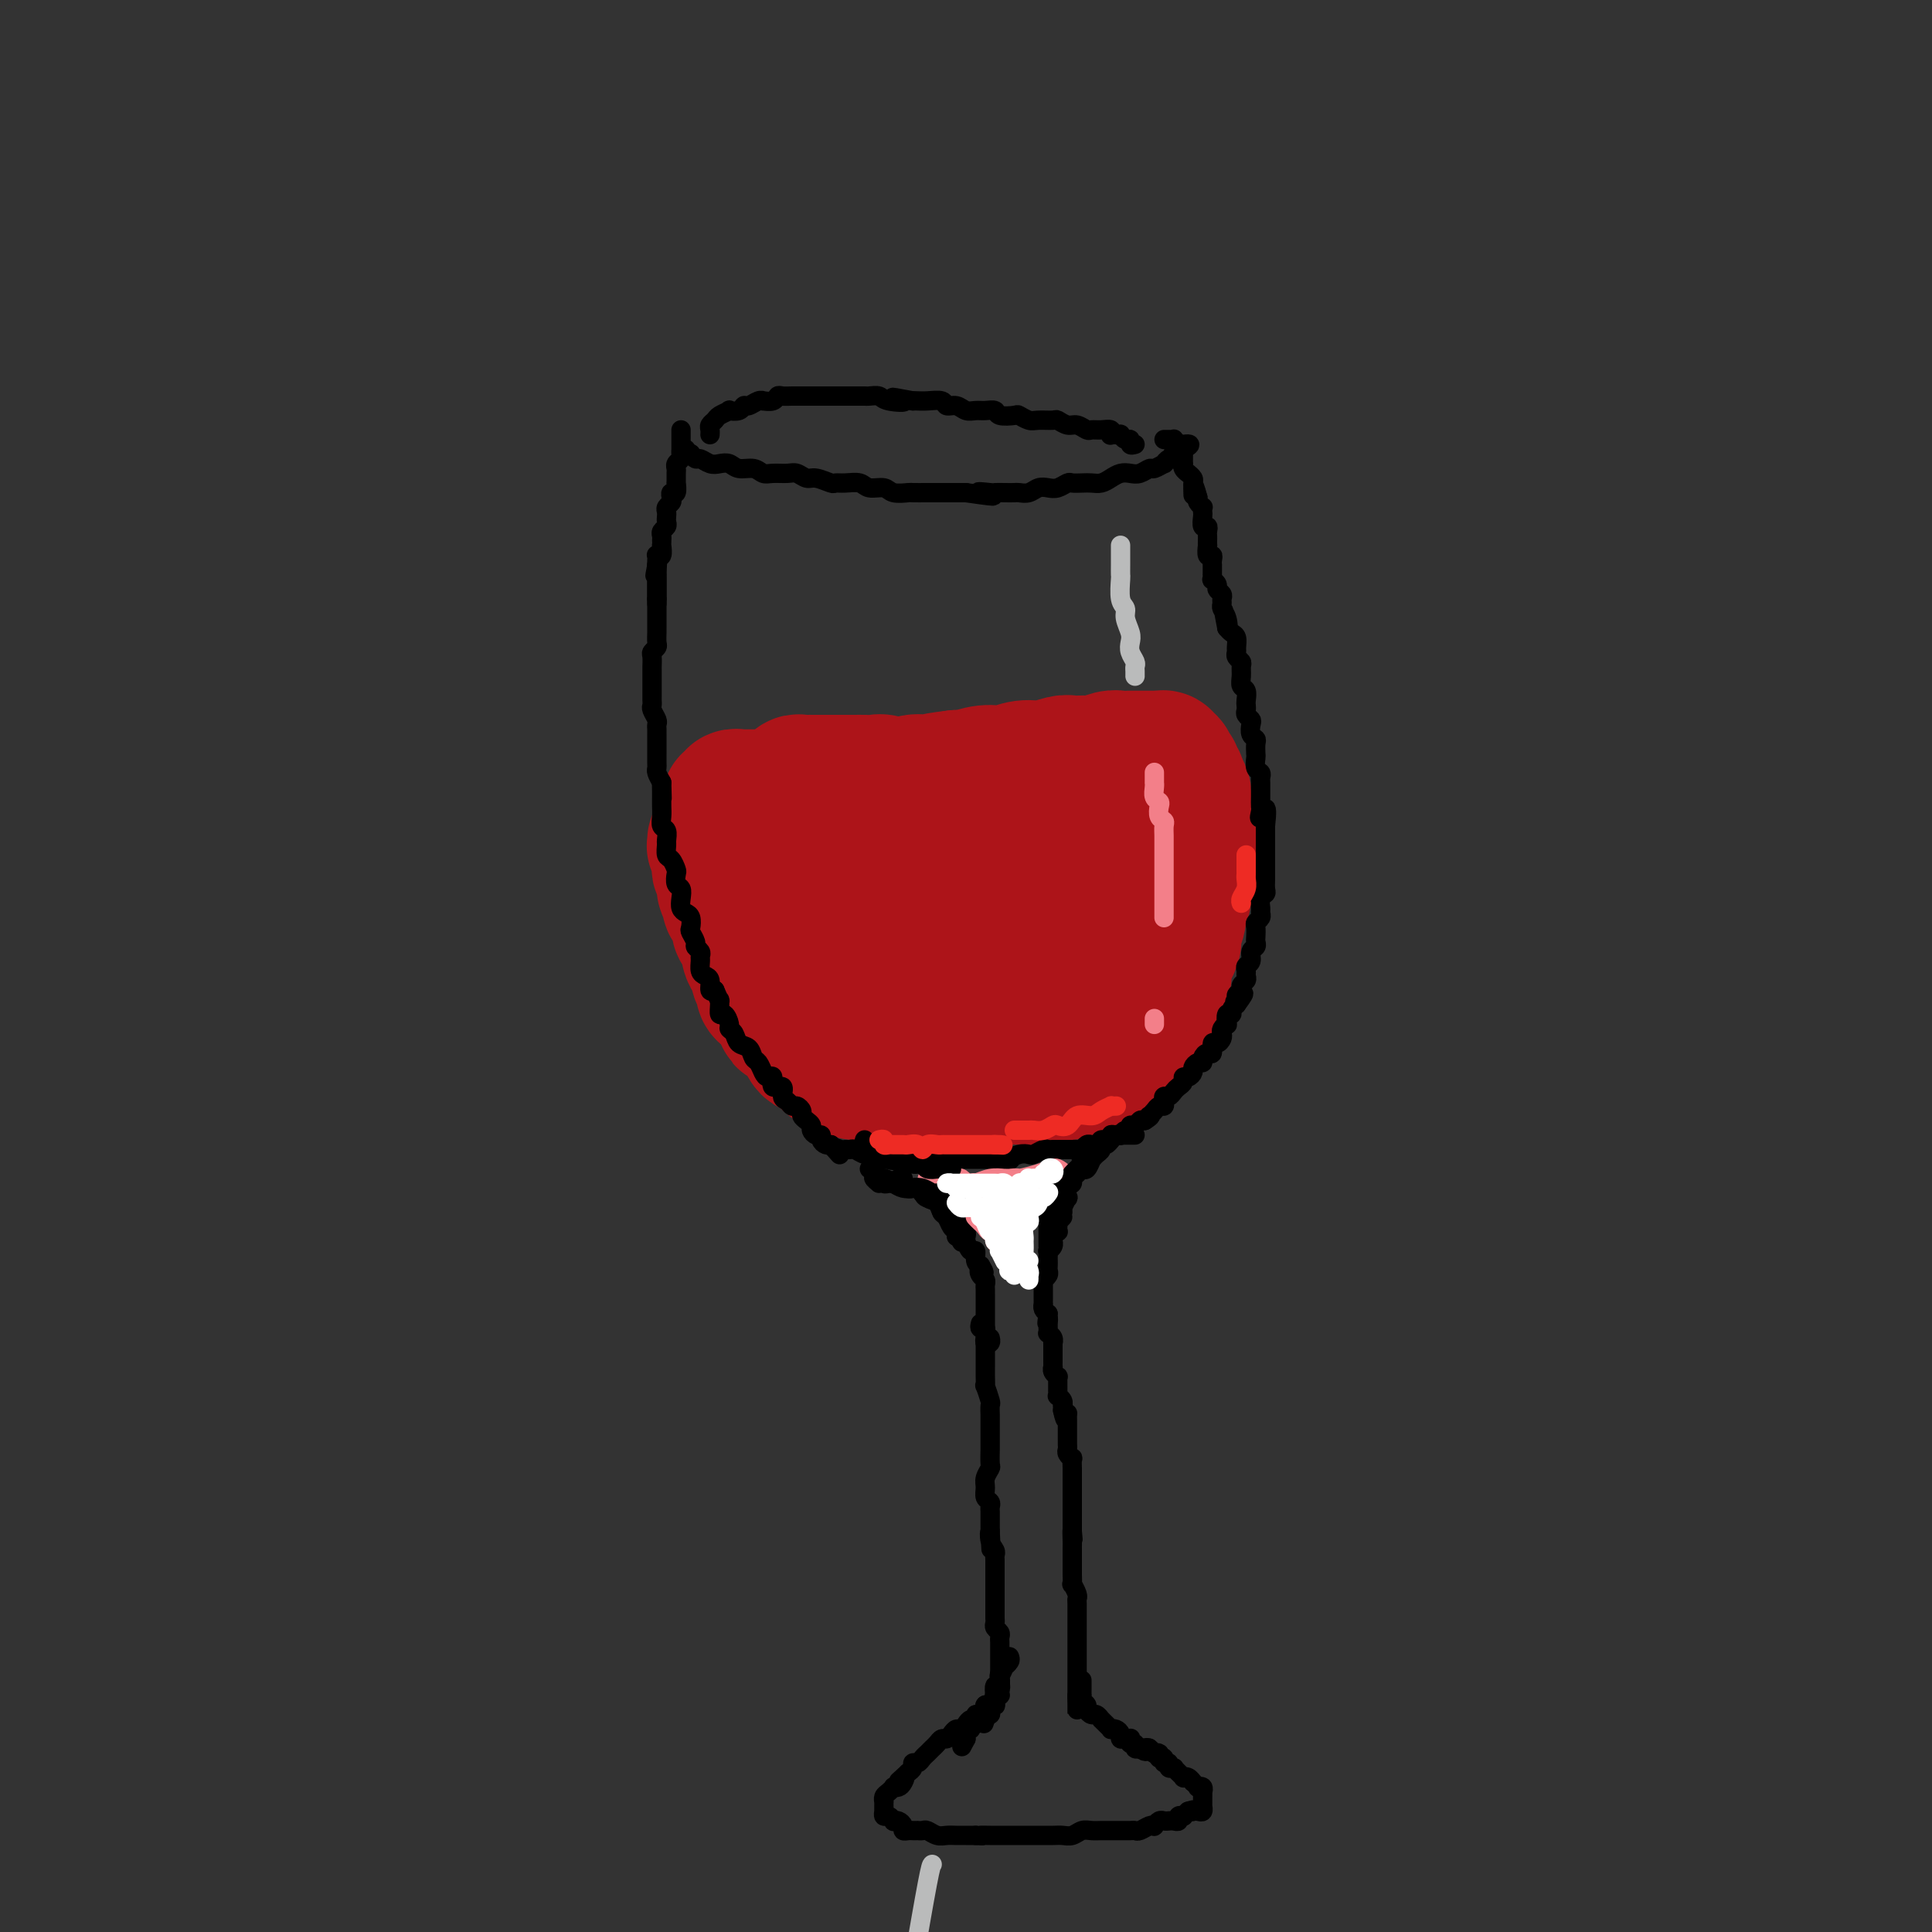 <svg viewBox='0 0 400 400' version='1.1' xmlns='http://www.w3.org/2000/svg' xmlns:xlink='http://www.w3.org/1999/xlink'><rect x="0" y="0" width="400" height="400" fill="#333333" stroke="none"/><g fill='none' stroke='#AD1419' stroke-width='28' stroke-linecap='round' stroke-linejoin='round'><path d='M148,174c0.030,0.406 0.061,0.812 0,1c-0.061,0.188 -0.212,0.160 0,0c0.212,-0.160 0.789,-0.450 1,0c0.211,0.450 0.057,1.640 0,2c-0.057,0.360 -0.016,-0.112 0,0c0.016,0.112 0.008,0.806 0,1c-0.008,0.194 -0.017,-0.113 0,0c0.017,0.113 0.061,0.645 0,1c-0.061,0.355 -0.227,0.533 0,1c0.227,0.467 0.848,1.224 1,2c0.152,0.776 -0.166,1.573 0,2c0.166,0.427 0.814,0.486 1,1c0.186,0.514 -0.091,1.485 0,2c0.091,0.515 0.550,0.575 1,1c0.450,0.425 0.890,1.216 1,2c0.110,0.784 -0.112,1.561 0,2c0.112,0.439 0.556,0.541 1,1c0.444,0.459 0.888,1.275 1,2c0.112,0.725 -0.110,1.359 0,2c0.110,0.641 0.550,1.289 1,2c0.450,0.711 0.908,1.486 1,2c0.092,0.514 -0.183,0.768 0,1c0.183,0.232 0.822,0.443 1,1c0.178,0.557 -0.107,1.458 0,2c0.107,0.542 0.606,0.723 1,1c0.394,0.277 0.684,0.651 1,1c0.316,0.349 0.658,0.675 1,1'/><path d='M161,208c2.190,5.454 1.164,2.090 1,1c-0.164,-1.090 0.534,0.093 1,1c0.466,0.907 0.702,1.539 1,2c0.298,0.461 0.660,0.752 1,1c0.340,0.248 0.658,0.452 1,1c0.342,0.548 0.707,1.438 1,2c0.293,0.562 0.515,0.794 1,1c0.485,0.206 1.232,0.385 2,1c0.768,0.615 1.556,1.667 2,2c0.444,0.333 0.544,-0.054 1,0c0.456,0.054 1.267,0.550 2,1c0.733,0.450 1.389,0.853 2,1c0.611,0.147 1.178,0.038 2,0c0.822,-0.038 1.900,-0.007 3,0c1.100,0.007 2.223,-0.012 3,0c0.777,0.012 1.208,0.056 2,0c0.792,-0.056 1.944,-0.211 3,0c1.056,0.211 2.016,0.789 3,1c0.984,0.211 1.991,0.057 3,0c1.009,-0.057 2.020,-0.016 3,0c0.980,0.016 1.928,0.005 3,0c1.072,-0.005 2.267,-0.006 3,0c0.733,0.006 1.004,0.018 2,0c0.996,-0.018 2.718,-0.065 4,0c1.282,0.065 2.125,0.243 3,0c0.875,-0.243 1.781,-0.905 3,-1c1.219,-0.095 2.749,0.378 4,0c1.251,-0.378 2.222,-1.606 3,-2c0.778,-0.394 1.363,0.048 2,0c0.637,-0.048 1.325,-0.585 2,-1c0.675,-0.415 1.338,-0.707 2,-1'/><path d='M230,218c2.836,-1.131 1.925,-1.458 2,-2c0.075,-0.542 1.134,-1.297 2,-2c0.866,-0.703 1.538,-1.353 2,-2c0.462,-0.647 0.715,-1.290 1,-2c0.285,-0.710 0.602,-1.488 1,-2c0.398,-0.512 0.876,-0.760 1,-1c0.124,-0.240 -0.108,-0.473 0,-1c0.108,-0.527 0.555,-1.349 1,-2c0.445,-0.651 0.889,-1.132 1,-2c0.111,-0.868 -0.110,-2.123 0,-3c0.110,-0.877 0.550,-1.376 1,-2c0.450,-0.624 0.909,-1.374 1,-2c0.091,-0.626 -0.187,-1.127 0,-2c0.187,-0.873 0.838,-2.120 1,-3c0.162,-0.880 -0.167,-1.395 0,-2c0.167,-0.605 0.828,-1.299 1,-2c0.172,-0.701 -0.147,-1.410 0,-2c0.147,-0.590 0.758,-1.060 1,-2c0.242,-0.940 0.114,-2.349 0,-3c-0.114,-0.651 -0.212,-0.545 0,-1c0.212,-0.455 0.736,-1.470 1,-2c0.264,-0.530 0.268,-0.575 0,-1c-0.268,-0.425 -0.808,-1.231 -1,-2c-0.192,-0.769 -0.037,-1.501 0,-2c0.037,-0.499 -0.043,-0.764 0,-1c0.043,-0.236 0.208,-0.445 0,-1c-0.208,-0.555 -0.791,-1.458 -1,-2c-0.209,-0.542 -0.046,-0.723 0,-1c0.046,-0.277 -0.026,-0.652 0,-1c0.026,-0.348 0.150,-0.671 0,-1c-0.150,-0.329 -0.575,-0.665 -1,-1'/><path d='M244,163c-0.405,-2.271 0.084,-1.448 0,-1c-0.084,0.448 -0.739,0.523 -1,0c-0.261,-0.523 -0.126,-1.643 0,-2c0.126,-0.357 0.244,0.049 0,0c-0.244,-0.049 -0.849,-0.553 -1,-1c-0.151,-0.447 0.153,-0.838 0,-1c-0.153,-0.162 -0.763,-0.096 -1,0c-0.237,0.096 -0.101,0.222 0,0c0.101,-0.222 0.167,-0.792 0,-1c-0.167,-0.208 -0.566,-0.056 -1,0c-0.434,0.056 -0.904,0.015 -1,0c-0.096,-0.015 0.180,-0.004 0,0c-0.180,0.004 -0.817,0.001 -1,0c-0.183,-0.001 0.086,-0.000 0,0c-0.086,0.000 -0.529,-0.000 -1,0c-0.471,0.000 -0.970,0.000 -1,0c-0.030,-0.000 0.407,-0.001 0,0c-0.407,0.001 -1.660,0.004 -2,0c-0.340,-0.004 0.234,-0.015 0,0c-0.234,0.015 -1.274,0.057 -2,0c-0.726,-0.057 -1.137,-0.212 -2,0c-0.863,0.212 -2.176,0.793 -3,1c-0.824,0.207 -1.157,0.040 -2,0c-0.843,-0.040 -2.196,0.046 -3,0c-0.804,-0.046 -1.060,-0.223 -2,0c-0.940,0.223 -2.563,0.848 -4,1c-1.437,0.152 -2.689,-0.169 -4,0c-1.311,0.169 -2.681,0.829 -4,1c-1.319,0.171 -2.586,-0.146 -4,0c-1.414,0.146 -2.975,0.756 -4,1c-1.025,0.244 -1.512,0.122 -2,0'/><path d='M198,161c-7.011,0.840 -4.540,0.939 -4,1c0.540,0.061 -0.852,0.083 -2,0c-1.148,-0.083 -2.050,-0.271 -3,0c-0.950,0.271 -1.946,1.001 -3,1c-1.054,-0.001 -2.167,-0.732 -3,-1c-0.833,-0.268 -1.388,-0.072 -2,0c-0.612,0.072 -1.281,0.019 -2,0c-0.719,-0.019 -1.488,-0.005 -2,0c-0.512,0.005 -0.767,0.001 -1,0c-0.233,-0.001 -0.444,-0.000 -1,0c-0.556,0.000 -1.458,0.000 -2,0c-0.542,-0.000 -0.722,-0.000 -1,0c-0.278,0.000 -0.652,-0.000 -1,0c-0.348,0.000 -0.670,0.000 -1,0c-0.330,-0.000 -0.666,-0.001 -1,0c-0.334,0.001 -0.664,0.004 -1,0c-0.336,-0.004 -0.679,-0.016 -1,0c-0.321,0.016 -0.622,0.060 -1,0c-0.378,-0.060 -0.833,-0.222 -1,0c-0.167,0.222 -0.045,0.829 0,1c0.045,0.171 0.012,-0.095 0,0c-0.012,0.095 -0.003,0.551 0,1c0.003,0.449 0.000,0.891 0,1c-0.000,0.109 0.003,-0.114 0,0c-0.003,0.114 -0.011,0.567 0,1c0.011,0.433 0.041,0.847 0,1c-0.041,0.153 -0.155,0.044 0,0c0.155,-0.044 0.577,-0.022 1,0'/><path d='M166,167c-0.158,0.951 -0.052,0.828 0,1c0.052,0.172 0.051,0.637 0,1c-0.051,0.363 -0.153,0.622 0,1c0.153,0.378 0.562,0.874 1,1c0.438,0.126 0.906,-0.120 1,0c0.094,0.120 -0.186,0.604 0,1c0.186,0.396 0.839,0.702 1,1c0.161,0.298 -0.168,0.587 0,1c0.168,0.413 0.833,0.950 1,1c0.167,0.050 -0.166,-0.386 0,0c0.166,0.386 0.829,1.594 1,2c0.171,0.406 -0.150,0.011 0,0c0.150,-0.011 0.771,0.363 1,1c0.229,0.637 0.064,1.536 0,2c-0.064,0.464 -0.029,0.494 0,1c0.029,0.506 0.050,1.487 0,2c-0.050,0.513 -0.172,0.557 0,1c0.172,0.443 0.637,1.285 1,2c0.363,0.715 0.623,1.304 1,2c0.377,0.696 0.871,1.500 1,2c0.129,0.500 -0.106,0.697 0,1c0.106,0.303 0.554,0.712 1,1c0.446,0.288 0.889,0.455 1,1c0.111,0.545 -0.111,1.469 0,2c0.111,0.531 0.556,0.668 1,1c0.444,0.332 0.889,0.858 1,1c0.111,0.142 -0.111,-0.100 0,0c0.111,0.100 0.556,0.542 1,1c0.444,0.458 0.889,0.931 1,1c0.111,0.069 -0.111,-0.266 0,0c0.111,0.266 0.556,1.133 1,2'/><path d='M182,201c2.415,5.217 0.454,1.258 0,0c-0.454,-1.258 0.600,0.185 1,1c0.400,0.815 0.148,1.003 0,1c-0.148,-0.003 -0.191,-0.196 0,0c0.191,0.196 0.618,0.782 1,1c0.382,0.218 0.719,0.069 1,0c0.281,-0.069 0.504,-0.059 1,0c0.496,0.059 1.264,0.168 2,0c0.736,-0.168 1.438,-0.613 2,-1c0.562,-0.387 0.983,-0.716 2,-1c1.017,-0.284 2.629,-0.524 4,-1c1.371,-0.476 2.499,-1.189 4,-2c1.501,-0.811 3.374,-1.720 5,-2c1.626,-0.280 3.006,0.069 4,0c0.994,-0.069 1.603,-0.554 3,-1c1.397,-0.446 3.582,-0.851 5,-1c1.418,-0.149 2.067,-0.043 3,0c0.933,0.043 2.149,0.022 3,0c0.851,-0.022 1.338,-0.044 2,0c0.662,0.044 1.498,0.153 2,0c0.502,-0.153 0.670,-0.570 1,-1c0.330,-0.430 0.821,-0.875 1,-1c0.179,-0.125 0.045,0.069 0,0c-0.045,-0.069 -0.001,-0.403 0,-1c0.001,-0.597 -0.040,-1.458 0,-2c0.040,-0.542 0.163,-0.765 0,-1c-0.163,-0.235 -0.610,-0.483 -1,-1c-0.390,-0.517 -0.723,-1.304 -1,-2c-0.277,-0.696 -0.498,-1.303 -1,-2c-0.502,-0.697 -1.286,-1.485 -2,-2c-0.714,-0.515 -1.357,-0.758 -2,-1'/><path d='M222,181c-1.407,-1.631 -1.425,-1.207 -2,-1c-0.575,0.207 -1.709,0.199 -3,0c-1.291,-0.199 -2.740,-0.589 -4,-1c-1.260,-0.411 -2.333,-0.843 -3,-1c-0.667,-0.157 -0.929,-0.038 -2,0c-1.071,0.038 -2.951,-0.005 -4,0c-1.049,0.005 -1.268,0.058 -2,0c-0.732,-0.058 -1.976,-0.226 -3,0c-1.024,0.226 -1.828,0.848 -3,1c-1.172,0.152 -2.711,-0.165 -4,0c-1.289,0.165 -2.327,0.814 -3,1c-0.673,0.186 -0.981,-0.090 -2,0c-1.019,0.090 -2.749,0.546 -4,1c-1.251,0.454 -2.021,0.906 -3,1c-0.979,0.094 -2.165,-0.171 -3,0c-0.835,0.171 -1.319,0.778 -2,1c-0.681,0.222 -1.559,0.058 -2,0c-0.441,-0.058 -0.443,-0.012 -1,0c-0.557,0.012 -1.667,-0.010 -2,0c-0.333,0.010 0.111,0.053 0,0c-0.111,-0.053 -0.777,-0.202 -1,0c-0.223,0.202 -0.002,0.756 0,1c0.002,0.244 -0.214,0.177 0,0c0.214,-0.177 0.857,-0.464 1,0c0.143,0.464 -0.214,1.678 0,2c0.214,0.322 0.997,-0.250 2,0c1.003,0.250 2.224,1.321 3,2c0.776,0.679 1.105,0.965 2,1c0.895,0.035 2.356,-0.183 4,0c1.644,0.183 3.470,0.767 5,1c1.530,0.233 2.765,0.117 4,0'/><path d='M190,190c3.160,0.308 3.562,0.079 4,0c0.438,-0.079 0.914,-0.007 2,0c1.086,0.007 2.782,-0.051 4,0c1.218,0.051 1.956,0.210 3,0c1.044,-0.210 2.392,-0.789 3,-1c0.608,-0.211 0.474,-0.053 1,0c0.526,0.053 1.710,0.000 2,0c0.290,-0.000 -0.314,0.051 0,0c0.314,-0.051 1.545,-0.206 2,0c0.455,0.206 0.133,0.773 0,1c-0.133,0.227 -0.076,0.112 0,0c0.076,-0.112 0.172,-0.223 0,0c-0.172,0.223 -0.612,0.778 -1,1c-0.388,0.222 -0.722,0.111 -1,0c-0.278,-0.111 -0.498,-0.222 -1,0c-0.502,0.222 -1.286,0.777 -2,1c-0.714,0.223 -1.358,0.112 -2,0c-0.642,-0.112 -1.283,-0.226 -2,0c-0.717,0.226 -1.512,0.793 -2,1c-0.488,0.207 -0.670,0.056 -1,0c-0.330,-0.056 -0.809,-0.016 -1,0c-0.191,0.016 -0.096,0.008 0,0'/><path d='M175,177c-0.312,0.083 -0.623,0.165 -1,0c-0.377,-0.165 -0.818,-0.579 -1,-1c-0.182,-0.421 -0.104,-0.849 0,-1c0.104,-0.151 0.234,-0.025 0,0c-0.234,0.025 -0.833,-0.050 -1,0c-0.167,0.050 0.096,0.224 0,0c-0.096,-0.224 -0.552,-0.844 -1,-1c-0.448,-0.156 -0.890,0.154 -1,0c-0.110,-0.154 0.111,-0.773 0,-1c-0.111,-0.227 -0.555,-0.061 -1,0c-0.445,0.061 -0.893,0.016 -1,0c-0.107,-0.016 0.125,-0.005 0,0c-0.125,0.005 -0.607,0.002 -1,0c-0.393,-0.002 -0.697,-0.004 -1,0c-0.303,0.004 -0.606,0.015 -1,0c-0.394,-0.015 -0.879,-0.057 -1,0c-0.121,0.057 0.121,0.211 0,0c-0.121,-0.211 -0.606,-0.789 -1,-1c-0.394,-0.211 -0.697,-0.057 -1,0c-0.303,0.057 -0.606,0.015 -1,0c-0.394,-0.015 -0.880,-0.004 -1,0c-0.120,0.004 0.126,0.002 0,0c-0.126,-0.002 -0.625,-0.004 -1,0c-0.375,0.004 -0.626,0.015 -1,0c-0.374,-0.015 -0.870,-0.057 -1,0c-0.130,0.057 0.106,0.211 0,0c-0.106,-0.211 -0.554,-0.789 -1,-1c-0.446,-0.211 -0.889,-0.057 -1,0c-0.111,0.057 0.111,0.016 0,0c-0.111,-0.016 -0.556,-0.008 -1,0'/><path d='M154,171c-3.475,-0.925 -1.664,-0.237 -1,0c0.664,0.237 0.181,0.025 0,0c-0.181,-0.025 -0.061,0.139 0,0c0.061,-0.139 0.062,-0.581 0,-1c-0.062,-0.419 -0.186,-0.815 0,-1c0.186,-0.185 0.683,-0.157 1,0c0.317,0.157 0.456,0.445 1,0c0.544,-0.445 1.494,-1.622 2,-2c0.506,-0.378 0.570,0.043 1,0c0.430,-0.043 1.228,-0.548 2,-1c0.772,-0.452 1.517,-0.849 2,-1c0.483,-0.151 0.703,-0.054 1,0c0.297,0.054 0.672,0.066 1,0c0.328,-0.066 0.611,-0.210 1,0c0.389,0.210 0.885,0.775 1,1c0.115,0.225 -0.152,0.109 0,0c0.152,-0.109 0.721,-0.211 1,0c0.279,0.211 0.268,0.736 0,1c-0.268,0.264 -0.793,0.267 -1,0c-0.207,-0.267 -0.094,-0.802 0,-1c0.094,-0.198 0.171,-0.057 0,0c-0.171,0.057 -0.590,0.029 -1,0c-0.410,-0.029 -0.812,-0.060 -1,0c-0.188,0.060 -0.161,0.212 0,0c0.161,-0.212 0.455,-0.789 0,-1c-0.455,-0.211 -1.661,-0.057 -2,0c-0.339,0.057 0.189,0.016 0,0c-0.189,-0.016 -1.094,-0.008 -2,0'/><path d='M160,165c-0.802,-0.155 0.192,-0.041 0,0c-0.192,0.041 -1.571,0.011 -2,0c-0.429,-0.011 0.091,-0.003 0,0c-0.091,0.003 -0.794,0.001 -1,0c-0.206,-0.001 0.086,-0.000 0,0c-0.086,0.000 -0.549,-0.000 -1,0c-0.451,0.000 -0.890,0.000 -1,0c-0.110,-0.000 0.110,-0.001 0,0c-0.110,0.001 -0.550,0.004 -1,0c-0.450,-0.004 -0.910,-0.015 -1,0c-0.090,0.015 0.190,0.055 0,0c-0.190,-0.055 -0.849,-0.207 -1,0c-0.151,0.207 0.207,0.772 0,1c-0.207,0.228 -0.980,0.117 -1,0c-0.020,-0.117 0.713,-0.241 1,0c0.287,0.241 0.129,0.848 0,1c-0.129,0.152 -0.227,-0.151 0,0c0.227,0.151 0.779,0.758 1,1c0.221,0.242 0.110,0.121 0,0'/></g>
<g fill='none' stroke='#000000' stroke-width='4' stroke-linecap='round' stroke-linejoin='round'><path d='M136,117c0.000,-0.081 0.000,-0.161 0,0c0.000,0.161 0.000,0.564 0,1c0.000,0.436 -0.000,0.904 0,1c0.000,0.096 0.000,-0.180 0,0c0.000,0.180 0.000,0.818 0,1c0.000,0.182 0.000,-0.090 0,0c0.000,0.090 0.000,0.542 0,1c0.000,0.458 0.000,0.921 0,1c0.000,0.079 0.000,-0.227 0,0c0.000,0.227 0.000,0.988 0,1c0.000,0.012 0.000,-0.726 0,-1c-0.000,-0.274 0.000,-0.084 0,0c0.000,0.084 0.000,0.064 0,0c0.000,-0.064 0.000,-0.171 0,0c0.000,0.171 0.000,0.620 0,1c0.000,0.380 0.000,0.690 0,1'/><path d='M136,124c0.000,1.035 0.000,0.121 0,0c-0.000,-0.121 -0.000,0.549 0,1c0.000,0.451 0.000,0.683 0,1c-0.000,0.317 -0.000,0.719 0,1c0.000,0.281 0.001,0.442 0,1c-0.001,0.558 -0.004,1.512 0,2c0.004,0.488 0.015,0.511 0,1c-0.015,0.489 -0.057,1.444 0,2c0.057,0.556 0.211,0.711 0,1c-0.211,0.289 -0.789,0.711 -1,1c-0.211,0.289 -0.057,0.445 0,1c0.057,0.555 0.015,1.511 0,2c-0.015,0.489 -0.004,0.512 0,1c0.004,0.488 0.001,1.440 0,2c-0.001,0.560 0.000,0.728 0,1c-0.000,0.272 -0.001,0.649 0,1c0.001,0.351 0.004,0.675 0,1c-0.004,0.325 -0.015,0.650 0,1c0.015,0.350 0.057,0.724 0,1c-0.057,0.276 -0.211,0.454 0,1c0.211,0.546 0.789,1.459 1,2c0.211,0.541 0.057,0.708 0,1c-0.057,0.292 -0.015,0.707 0,1c0.015,0.293 0.004,0.463 0,1c-0.004,0.537 -0.001,1.439 0,2c0.001,0.561 -0.001,0.779 0,1c0.001,0.221 0.003,0.443 0,1c-0.003,0.557 -0.011,1.448 0,2c0.011,0.552 0.041,0.764 0,1c-0.041,0.236 -0.155,0.496 0,1c0.155,0.504 0.577,1.252 1,2'/><path d='M137,162c0.155,6.054 0.042,2.188 0,1c-0.042,-1.188 -0.012,0.302 0,1c0.012,0.698 0.007,0.606 0,1c-0.007,0.394 -0.016,1.276 0,2c0.016,0.724 0.057,1.292 0,2c-0.057,0.708 -0.212,1.556 0,2c0.212,0.444 0.792,0.485 1,1c0.208,0.515 0.045,1.504 0,2c-0.045,0.496 0.027,0.499 0,1c-0.027,0.501 -0.152,1.500 0,2c0.152,0.500 0.580,0.500 1,1c0.420,0.500 0.831,1.499 1,2c0.169,0.501 0.097,0.505 0,1c-0.097,0.495 -0.219,1.481 0,2c0.219,0.519 0.780,0.572 1,1c0.220,0.428 0.098,1.232 0,2c-0.098,0.768 -0.171,1.500 0,2c0.171,0.500 0.586,0.768 1,1c0.414,0.232 0.828,0.429 1,1c0.172,0.571 0.102,1.515 0,2c-0.102,0.485 -0.238,0.511 0,1c0.238,0.489 0.849,1.439 1,2c0.151,0.561 -0.156,0.731 0,1c0.156,0.269 0.777,0.636 1,1c0.223,0.364 0.050,0.726 0,1c-0.050,0.274 0.024,0.459 0,1c-0.024,0.541 -0.147,1.438 0,2c0.147,0.562 0.565,0.790 1,1c0.435,0.210 0.886,0.403 1,1c0.114,0.597 -0.110,1.599 0,2c0.110,0.401 0.555,0.200 1,0'/><path d='M148,205c1.306,3.057 1.072,2.199 1,2c-0.072,-0.199 0.018,0.262 0,1c-0.018,0.738 -0.145,1.755 0,2c0.145,0.245 0.563,-0.281 1,0c0.437,0.281 0.894,1.370 1,2c0.106,0.630 -0.140,0.803 0,1c0.140,0.197 0.668,0.419 1,1c0.332,0.581 0.470,1.521 1,2c0.530,0.479 1.451,0.497 2,1c0.549,0.503 0.726,1.492 1,2c0.274,0.508 0.646,0.537 1,1c0.354,0.463 0.691,1.362 1,2c0.309,0.638 0.590,1.015 1,1c0.410,-0.015 0.950,-0.422 1,0c0.050,0.422 -0.390,1.672 0,2c0.390,0.328 1.610,-0.267 2,0c0.390,0.267 -0.049,1.395 0,2c0.049,0.605 0.587,0.687 1,1c0.413,0.313 0.702,0.857 1,1c0.298,0.143 0.606,-0.116 1,0c0.394,0.116 0.875,0.608 1,1c0.125,0.392 -0.108,0.683 0,1c0.108,0.317 0.555,0.658 1,1c0.445,0.342 0.889,0.683 1,1c0.111,0.317 -0.111,0.611 0,1c0.111,0.389 0.555,0.875 1,1c0.445,0.125 0.890,-0.110 1,0c0.110,0.110 -0.115,0.566 0,1c0.115,0.434 0.569,0.848 1,1c0.431,0.152 0.837,0.044 1,0c0.163,-0.044 0.081,-0.022 0,0'/><path d='M172,237c3.118,3.475 1.412,1.662 1,1c-0.412,-0.662 0.471,-0.173 1,0c0.529,0.173 0.705,0.031 1,0c0.295,-0.031 0.707,0.048 1,0c0.293,-0.048 0.465,-0.223 1,0c0.535,0.223 1.434,0.844 2,1c0.566,0.156 0.800,-0.154 1,0c0.200,0.154 0.368,0.773 1,1c0.632,0.227 1.729,0.061 2,0c0.271,-0.061 -0.283,-0.016 0,0c0.283,0.016 1.404,0.004 2,0c0.596,-0.004 0.667,-0.001 1,0c0.333,0.001 0.929,0.000 1,0c0.071,-0.000 -0.385,-0.000 0,0c0.385,0.000 1.609,0.000 2,0c0.391,-0.000 -0.050,-0.000 0,0c0.050,0.000 0.591,0.000 1,0c0.409,-0.000 0.687,-0.000 1,0c0.313,0.000 0.661,0.000 1,0c0.339,-0.000 0.668,-0.000 1,0c0.332,0.000 0.666,0.000 1,0c0.334,-0.000 0.667,-0.000 1,0c0.333,0.000 0.665,0.000 1,0c0.335,-0.000 0.672,-0.000 1,0c0.328,0.000 0.647,0.000 1,0c0.353,-0.000 0.742,-0.000 1,0c0.258,0.000 0.387,0.000 1,0c0.613,-0.000 1.711,-0.000 2,0c0.289,0.000 -0.230,0.000 0,0c0.230,-0.000 1.209,-0.000 2,0c0.791,0.000 1.396,0.000 2,0'/><path d='M206,240c5.358,0.468 1.754,0.139 1,0c-0.754,-0.139 1.341,-0.089 2,0c0.659,0.089 -0.118,0.216 0,0c0.118,-0.216 1.131,-0.776 2,-1c0.869,-0.224 1.595,-0.113 2,0c0.405,0.113 0.489,0.226 1,0c0.511,-0.226 1.450,-0.793 2,-1c0.550,-0.207 0.712,-0.056 1,0c0.288,0.056 0.703,0.015 1,0c0.297,-0.015 0.475,-0.004 1,0c0.525,0.004 1.398,0.002 2,0c0.602,-0.002 0.935,-0.004 1,0c0.065,0.004 -0.137,0.015 0,0c0.137,-0.015 0.614,-0.057 1,0c0.386,0.057 0.682,0.212 1,0c0.318,-0.212 0.657,-0.793 1,-1c0.343,-0.207 0.688,-0.040 1,0c0.312,0.040 0.591,-0.046 1,0c0.409,0.046 0.950,0.223 1,0c0.050,-0.223 -0.389,-0.845 0,-1c0.389,-0.155 1.606,0.156 2,0c0.394,-0.156 -0.035,-0.778 0,-1c0.035,-0.222 0.535,-0.044 1,0c0.465,0.044 0.894,-0.045 1,0c0.106,0.045 -0.112,0.223 0,0c0.112,-0.223 0.555,-0.848 1,-1c0.445,-0.152 0.893,0.169 1,0c0.107,-0.169 -0.126,-0.829 0,-1c0.126,-0.171 0.611,0.146 1,0c0.389,-0.146 0.683,-0.756 1,-1c0.317,-0.244 0.659,-0.122 1,0'/><path d='M237,232c1.632,-1.012 1.211,-1.041 1,-1c-0.211,0.041 -0.214,0.152 0,0c0.214,-0.152 0.645,-0.566 1,-1c0.355,-0.434 0.634,-0.886 1,-1c0.366,-0.114 0.819,0.110 1,0c0.181,-0.110 0.090,-0.554 0,-1c-0.090,-0.446 -0.178,-0.893 0,-1c0.178,-0.107 0.621,0.125 1,0c0.379,-0.125 0.693,-0.607 1,-1c0.307,-0.393 0.608,-0.697 1,-1c0.392,-0.303 0.875,-0.606 1,-1c0.125,-0.394 -0.107,-0.880 0,-1c0.107,-0.120 0.555,0.126 1,0c0.445,-0.126 0.889,-0.625 1,-1c0.111,-0.375 -0.111,-0.627 0,-1c0.111,-0.373 0.556,-0.868 1,-1c0.444,-0.132 0.889,0.101 1,0c0.111,-0.101 -0.111,-0.534 0,-1c0.111,-0.466 0.555,-0.965 1,-1c0.445,-0.035 0.890,0.394 1,0c0.110,-0.394 -0.115,-1.611 0,-2c0.115,-0.389 0.570,0.049 1,0c0.430,-0.049 0.833,-0.585 1,-1c0.167,-0.415 0.096,-0.707 0,-1c-0.096,-0.293 -0.218,-0.585 0,-1c0.218,-0.415 0.776,-0.951 1,-1c0.224,-0.049 0.115,0.390 0,0c-0.115,-0.390 -0.237,-1.610 0,-2c0.237,-0.390 0.833,0.049 1,0c0.167,-0.049 -0.095,-0.585 0,-1c0.095,-0.415 0.548,-0.707 1,-1'/><path d='M256,208c2.935,-3.952 0.771,-1.832 0,-1c-0.771,0.832 -0.150,0.378 0,0c0.150,-0.378 -0.170,-0.679 0,-1c0.170,-0.321 0.830,-0.663 1,-1c0.170,-0.337 -0.152,-0.668 0,-1c0.152,-0.332 0.777,-0.665 1,-1c0.223,-0.335 0.045,-0.671 0,-1c-0.045,-0.329 0.044,-0.651 0,-1c-0.044,-0.349 -0.222,-0.724 0,-1c0.222,-0.276 0.844,-0.454 1,-1c0.156,-0.546 -0.154,-1.459 0,-2c0.154,-0.541 0.772,-0.708 1,-1c0.228,-0.292 0.065,-0.708 0,-1c-0.065,-0.292 -0.032,-0.460 0,-1c0.032,-0.540 0.061,-1.453 0,-2c-0.061,-0.547 -0.214,-0.728 0,-1c0.214,-0.272 0.793,-0.636 1,-1c0.207,-0.364 0.041,-0.727 0,-1c-0.041,-0.273 0.041,-0.457 0,-1c-0.041,-0.543 -0.207,-1.445 0,-2c0.207,-0.555 0.788,-0.765 1,-1c0.212,-0.235 0.057,-0.497 0,-1c-0.057,-0.503 -0.015,-1.247 0,-2c0.015,-0.753 0.004,-1.515 0,-2c-0.004,-0.485 -0.001,-0.693 0,-1c0.001,-0.307 0.000,-0.711 0,-1c-0.000,-0.289 -0.000,-0.461 0,-1c0.000,-0.539 0.000,-1.443 0,-2c-0.000,-0.557 -0.000,-0.765 0,-1c0.000,-0.235 0.000,-0.496 0,-1c-0.000,-0.504 -0.000,-1.252 0,-2'/><path d='M262,171c0.702,-6.126 -0.544,-2.941 -1,-2c-0.456,0.941 -0.122,-0.364 0,-1c0.122,-0.636 0.032,-0.604 0,-1c-0.032,-0.396 -0.008,-1.220 0,-2c0.008,-0.780 -0.002,-1.517 0,-2c0.002,-0.483 0.015,-0.711 0,-1c-0.015,-0.289 -0.056,-0.640 0,-1c0.056,-0.360 0.211,-0.730 0,-1c-0.211,-0.270 -0.788,-0.440 -1,-1c-0.212,-0.560 -0.061,-1.511 0,-2c0.061,-0.489 0.030,-0.516 0,-1c-0.030,-0.484 -0.060,-1.425 0,-2c0.060,-0.575 0.208,-0.784 0,-1c-0.208,-0.216 -0.774,-0.439 -1,-1c-0.226,-0.561 -0.113,-1.460 0,-2c0.113,-0.540 0.226,-0.721 0,-1c-0.226,-0.279 -0.792,-0.656 -1,-1c-0.208,-0.344 -0.060,-0.655 0,-1c0.060,-0.345 0.030,-0.725 0,-1c-0.030,-0.275 -0.061,-0.445 0,-1c0.061,-0.555 0.213,-1.497 0,-2c-0.213,-0.503 -0.793,-0.569 -1,-1c-0.207,-0.431 -0.041,-1.229 0,-2c0.041,-0.771 -0.042,-1.515 0,-2c0.042,-0.485 0.208,-0.711 0,-1c-0.208,-0.289 -0.791,-0.641 -1,-1c-0.209,-0.359 -0.045,-0.726 0,-1c0.045,-0.274 -0.029,-0.455 0,-1c0.029,-0.545 0.162,-1.454 0,-2c-0.162,-0.546 -0.618,-0.727 -1,-1c-0.382,-0.273 -0.691,-0.636 -1,-1'/><path d='M254,130c-1.254,-6.538 -0.389,-2.382 0,-1c0.389,1.382 0.301,-0.011 0,-1c-0.301,-0.989 -0.817,-1.574 -1,-2c-0.183,-0.426 -0.034,-0.691 0,-1c0.034,-0.309 -0.047,-0.661 0,-1c0.047,-0.339 0.223,-0.664 0,-1c-0.223,-0.336 -0.844,-0.682 -1,-1c-0.156,-0.318 0.154,-0.606 0,-1c-0.154,-0.394 -0.773,-0.893 -1,-1c-0.227,-0.107 -0.061,0.178 0,0c0.061,-0.178 0.016,-0.817 0,-1c-0.016,-0.183 -0.005,0.092 0,0c0.005,-0.092 0.002,-0.551 0,-1c-0.002,-0.449 -0.004,-0.889 0,-1c0.004,-0.111 0.015,0.106 0,0c-0.015,-0.106 -0.057,-0.535 0,-1c0.057,-0.465 0.211,-0.965 0,-1c-0.211,-0.035 -0.789,0.394 -1,0c-0.211,-0.394 -0.057,-1.611 0,-2c0.057,-0.389 0.016,0.049 0,0c-0.016,-0.049 -0.008,-0.586 0,-1c0.008,-0.414 0.016,-0.706 0,-1c-0.016,-0.294 -0.057,-0.589 0,-1c0.057,-0.411 0.211,-0.937 0,-1c-0.211,-0.063 -0.788,0.338 -1,0c-0.212,-0.338 -0.061,-1.414 0,-2c0.061,-0.586 0.030,-0.682 0,-1c-0.030,-0.318 -0.060,-0.858 0,-1c0.060,-0.142 0.208,0.116 0,0c-0.208,-0.116 -0.774,-0.604 -1,-1c-0.226,-0.396 -0.113,-0.698 0,-1'/><path d='M248,103c-1.154,-4.416 -1.040,-1.957 -1,-1c0.040,0.957 0.007,0.410 0,0c-0.007,-0.410 0.013,-0.684 0,-1c-0.013,-0.316 -0.060,-0.676 0,-1c0.060,-0.324 0.226,-0.613 0,-1c-0.226,-0.387 -0.845,-0.874 -1,-1c-0.155,-0.126 0.155,0.107 0,0c-0.155,-0.107 -0.773,-0.554 -1,-1c-0.227,-0.446 -0.061,-0.890 0,-1c0.061,-0.110 0.016,0.115 0,0c-0.016,-0.115 -0.004,-0.570 0,-1c0.004,-0.430 0.001,-0.833 0,-1c-0.001,-0.167 -0.000,-0.096 0,0c0.000,0.096 0.000,0.218 0,0c-0.000,-0.218 -0.000,-0.777 0,-1c0.000,-0.223 0.000,-0.112 0,0'/><path d='M141,89c0.000,0.447 0.000,0.893 0,1c-0.000,0.107 -0.000,-0.126 0,0c0.000,0.126 0.001,0.611 0,1c-0.001,0.389 -0.004,0.681 0,1c0.004,0.319 0.015,0.663 0,1c-0.015,0.337 -0.057,0.666 0,1c0.057,0.334 0.211,0.672 0,1c-0.211,0.328 -0.789,0.646 -1,1c-0.211,0.354 -0.056,0.744 0,1c0.056,0.256 0.011,0.379 0,1c-0.011,0.621 0.011,1.738 0,2c-0.011,0.262 -0.054,-0.333 0,0c0.054,0.333 0.207,1.595 0,2c-0.207,0.405 -0.773,-0.046 -1,0c-0.227,0.046 -0.113,0.590 0,1c0.113,0.410 0.226,0.687 0,1c-0.226,0.313 -0.792,0.661 -1,1c-0.208,0.339 -0.060,0.668 0,1c0.060,0.332 0.030,0.666 0,1c-0.030,0.334 -0.061,0.666 0,1c0.061,0.334 0.212,0.668 0,1c-0.212,0.332 -0.789,0.661 -1,1c-0.211,0.339 -0.055,0.687 0,1c0.055,0.313 0.011,0.592 0,1c-0.011,0.408 0.011,0.946 0,1c-0.011,0.054 -0.056,-0.375 0,0c0.056,0.375 0.211,1.553 0,2c-0.211,0.447 -0.789,0.161 -1,0c-0.211,-0.161 -0.057,-0.197 0,0c0.057,0.197 0.016,0.628 0,1c-0.016,0.372 -0.008,0.686 0,1'/><path d='M136,117c-0.774,4.288 -0.207,1.009 0,0c0.207,-1.009 0.056,0.251 0,1c-0.056,0.749 -0.015,0.988 0,1c0.015,0.012 0.004,-0.204 0,0c-0.004,0.204 -0.001,0.828 0,1c0.001,0.172 0.000,-0.108 0,0c-0.000,0.108 -0.000,0.602 0,1c0.000,0.398 0.000,0.699 0,1c-0.000,0.301 -0.000,0.603 0,1c0.000,0.397 0.000,0.890 0,1c-0.000,0.110 -0.000,-0.163 0,0c0.000,0.163 0.000,0.761 0,1c-0.000,0.239 -0.000,0.120 0,0'/><path d='M142,93c-0.120,0.414 -0.240,0.828 0,1c0.240,0.172 0.841,0.102 1,0c0.159,-0.102 -0.123,-0.237 0,0c0.123,0.237 0.652,0.847 1,1c0.348,0.153 0.515,-0.151 1,0c0.485,0.151 1.288,0.757 2,1c0.712,0.243 1.332,0.121 2,0c0.668,-0.121 1.385,-0.243 2,0c0.615,0.243 1.127,0.850 2,1c0.873,0.150 2.106,-0.157 3,0c0.894,0.157 1.447,0.778 2,1c0.553,0.222 1.105,0.044 2,0c0.895,-0.044 2.131,0.044 3,0c0.869,-0.044 1.370,-0.222 2,0c0.630,0.222 1.389,0.844 2,1c0.611,0.156 1.074,-0.156 2,0c0.926,0.156 2.316,0.778 3,1c0.684,0.222 0.663,0.044 1,0c0.337,-0.044 1.034,0.044 2,0c0.966,-0.044 2.203,-0.222 3,0c0.797,0.222 1.153,0.844 2,1c0.847,0.156 2.184,-0.154 3,0c0.816,0.154 1.111,0.773 2,1c0.889,0.227 2.374,0.061 3,0c0.626,-0.061 0.394,-0.016 1,0c0.606,0.016 2.049,0.004 3,0c0.951,-0.004 1.410,-0.001 2,0c0.590,0.001 1.313,0.000 2,0c0.687,-0.000 1.339,-0.000 2,0c0.661,0.000 1.330,0.000 2,0'/><path d='M200,102c9.540,1.392 4.392,0.373 3,0c-1.392,-0.373 0.974,-0.100 2,0c1.026,0.100 0.712,0.028 1,0c0.288,-0.028 1.179,-0.011 2,0c0.821,0.011 1.571,0.017 2,0c0.429,-0.017 0.537,-0.056 1,0c0.463,0.056 1.280,0.207 2,0c0.720,-0.207 1.344,-0.774 2,-1c0.656,-0.226 1.345,-0.113 2,0c0.655,0.113 1.278,0.226 2,0c0.722,-0.226 1.544,-0.792 2,-1c0.456,-0.208 0.545,-0.059 1,0c0.455,0.059 1.277,0.026 2,0c0.723,-0.026 1.349,-0.046 2,0c0.651,0.046 1.329,0.157 2,0c0.671,-0.157 1.336,-0.582 2,-1c0.664,-0.418 1.328,-0.829 2,-1c0.672,-0.171 1.351,-0.102 2,0c0.649,0.102 1.269,0.239 2,0c0.731,-0.239 1.572,-0.853 2,-1c0.428,-0.147 0.444,0.172 1,0c0.556,-0.172 1.652,-0.834 2,-1c0.348,-0.166 -0.051,0.166 0,0c0.051,-0.166 0.554,-0.828 1,-1c0.446,-0.172 0.837,0.146 1,0c0.163,-0.146 0.099,-0.757 0,-1c-0.099,-0.243 -0.233,-0.117 0,0c0.233,0.117 0.832,0.224 1,0c0.168,-0.224 -0.095,-0.778 0,-1c0.095,-0.222 0.547,-0.111 1,0'/><path d='M245,93c2.618,-1.311 0.663,-1.087 0,-1c-0.663,0.087 -0.033,0.037 0,0c0.033,-0.037 -0.530,-0.063 -1,0c-0.470,0.063 -0.848,0.213 -1,0c-0.152,-0.213 -0.079,-0.789 0,-1c0.079,-0.211 0.165,-0.057 0,0c-0.165,0.057 -0.580,0.015 -1,0c-0.420,-0.015 -0.844,-0.004 -1,0c-0.156,0.004 -0.045,0.001 0,0c0.045,-0.001 0.022,-0.001 0,0'/><path d='M235,92c-0.444,0.121 -0.889,0.243 -1,0c-0.111,-0.243 0.111,-0.850 0,-1c-0.111,-0.150 -0.555,0.156 -1,0c-0.445,-0.156 -0.890,-0.773 -1,-1c-0.110,-0.227 0.116,-0.065 0,0c-0.116,0.065 -0.573,0.031 -1,0c-0.427,-0.031 -0.825,-0.061 -1,0c-0.175,0.061 -0.126,0.214 0,0c0.126,-0.214 0.329,-0.793 0,-1c-0.329,-0.207 -1.190,-0.040 -2,0c-0.810,0.040 -1.569,-0.046 -2,0c-0.431,0.046 -0.533,0.223 -1,0c-0.467,-0.223 -1.298,-0.844 -2,-1c-0.702,-0.156 -1.276,0.155 -2,0c-0.724,-0.155 -1.599,-0.777 -2,-1c-0.401,-0.223 -0.329,-0.046 -1,0c-0.671,0.046 -2.085,-0.039 -3,0c-0.915,0.039 -1.329,0.203 -2,0c-0.671,-0.203 -1.597,-0.772 -2,-1c-0.403,-0.228 -0.282,-0.114 -1,0c-0.718,0.114 -2.275,0.228 -3,0c-0.725,-0.228 -0.616,-0.797 -1,-1c-0.384,-0.203 -1.259,-0.039 -2,0c-0.741,0.039 -1.349,-0.046 -2,0c-0.651,0.046 -1.347,0.223 -2,0c-0.653,-0.223 -1.264,-0.844 -2,-1c-0.736,-0.156 -1.598,0.154 -2,0c-0.402,-0.154 -0.345,-0.773 -1,-1c-0.655,-0.227 -2.023,-0.061 -3,0c-0.977,0.061 -1.565,0.017 -2,0c-0.435,-0.017 -0.718,-0.009 -1,0'/><path d='M189,83c-7.412,-1.409 -2.941,-0.430 -2,0c0.941,0.430 -1.649,0.311 -3,0c-1.351,-0.311 -1.464,-0.815 -2,-1c-0.536,-0.185 -1.495,-0.049 -2,0c-0.505,0.049 -0.554,0.013 -1,0c-0.446,-0.013 -1.288,-0.004 -2,0c-0.712,0.004 -1.294,0.001 -2,0c-0.706,-0.001 -1.537,-0.000 -2,0c-0.463,0.000 -0.557,0.000 -1,0c-0.443,-0.000 -1.235,-0.000 -2,0c-0.765,0.000 -1.504,0.000 -2,0c-0.496,-0.000 -0.749,-0.001 -1,0c-0.251,0.001 -0.500,0.004 -1,0c-0.500,-0.004 -1.252,-0.015 -2,0c-0.748,0.015 -1.492,0.057 -2,0c-0.508,-0.057 -0.779,-0.212 -1,0c-0.221,0.212 -0.392,0.793 -1,1c-0.608,0.207 -1.655,0.040 -2,0c-0.345,-0.040 0.011,0.045 0,0c-0.011,-0.045 -0.389,-0.222 -1,0c-0.611,0.222 -1.454,0.843 -2,1c-0.546,0.157 -0.794,-0.151 -1,0c-0.206,0.151 -0.370,0.761 -1,1c-0.630,0.239 -1.728,0.105 -2,0c-0.272,-0.105 0.281,-0.183 0,0c-0.281,0.183 -1.396,0.627 -2,1c-0.604,0.373 -0.698,0.674 -1,1c-0.302,0.326 -0.813,0.675 -1,1c-0.187,0.325 -0.050,0.626 0,1c0.050,0.374 0.014,0.821 0,1c-0.014,0.179 -0.007,0.089 0,0'/><path d='M182,245c-0.504,-0.431 -1.007,-0.862 -1,-1c0.007,-0.138 0.526,0.016 1,0c0.474,-0.016 0.904,-0.201 1,0c0.096,0.201 -0.143,0.790 0,1c0.143,0.210 0.668,0.042 1,0c0.332,-0.042 0.470,0.040 1,0c0.530,-0.040 1.452,-0.204 2,0c0.548,0.204 0.723,0.777 1,1c0.277,0.223 0.657,0.098 1,0c0.343,-0.098 0.650,-0.167 1,0c0.350,0.167 0.743,0.569 1,1c0.257,0.431 0.378,0.889 1,1c0.622,0.111 1.744,-0.125 2,0c0.256,0.125 -0.352,0.611 0,1c0.352,0.389 1.666,0.682 2,1c0.334,0.318 -0.313,0.663 0,1c0.313,0.337 1.587,0.668 2,1c0.413,0.332 -0.034,0.665 0,1c0.034,0.335 0.548,0.672 1,1c0.452,0.328 0.843,0.646 1,1c0.157,0.354 0.080,0.742 0,1c-0.080,0.258 -0.162,0.384 0,1c0.162,0.616 0.569,1.722 1,2c0.431,0.278 0.885,-0.271 1,0c0.115,0.271 -0.110,1.363 0,2c0.110,0.637 0.555,0.818 1,1'/><path d='M203,262c1.409,2.344 0.430,1.206 0,1c-0.430,-0.206 -0.311,0.522 0,1c0.311,0.478 0.815,0.705 1,1c0.185,0.295 0.049,0.657 0,1c-0.049,0.343 -0.013,0.665 0,1c0.013,0.335 0.004,0.681 0,1c-0.004,0.319 -0.001,0.611 0,1c0.001,0.389 0.000,0.874 0,1c-0.000,0.126 -0.000,-0.107 0,0c0.000,0.107 0.000,0.554 0,1c-0.000,0.446 -0.000,0.889 0,1c0.000,0.111 -0.000,-0.111 0,0c0.000,0.111 0.000,0.556 0,1c-0.000,0.444 -0.000,0.889 0,1c0.000,0.111 0.000,-0.111 0,0c-0.000,0.111 -0.001,0.555 0,1c0.001,0.445 0.004,0.891 0,1c-0.004,0.109 -0.015,-0.118 0,0c0.015,0.118 0.057,0.581 0,1c-0.057,0.419 -0.211,0.793 0,1c0.211,0.207 0.788,0.248 1,0c0.212,-0.248 0.061,-0.785 0,-1c-0.061,-0.215 -0.030,-0.107 0,0'/><path d='M235,235c-0.444,0.000 -0.889,0.000 -1,0c-0.111,-0.000 0.111,-0.001 0,0c-0.111,0.001 -0.556,0.004 -1,0c-0.444,-0.004 -0.889,-0.016 -1,0c-0.111,0.016 0.111,0.061 0,0c-0.111,-0.061 -0.556,-0.227 -1,0c-0.444,0.227 -0.889,0.849 -1,1c-0.111,0.151 0.111,-0.167 0,0c-0.111,0.167 -0.556,0.820 -1,1c-0.444,0.180 -0.889,-0.111 -1,0c-0.111,0.111 0.111,0.626 0,1c-0.111,0.374 -0.555,0.607 -1,1c-0.445,0.393 -0.893,0.945 -1,1c-0.107,0.055 0.125,-0.389 0,0c-0.125,0.389 -0.607,1.610 -1,2c-0.393,0.390 -0.698,-0.052 -1,0c-0.302,0.052 -0.603,0.596 -1,1c-0.397,0.404 -0.890,0.666 -1,1c-0.110,0.334 0.163,0.738 0,1c-0.163,0.262 -0.762,0.381 -1,1c-0.238,0.619 -0.116,1.738 0,2c0.116,0.262 0.227,-0.332 0,0c-0.227,0.332 -0.792,1.589 -1,2c-0.208,0.411 -0.059,-0.026 0,0c0.059,0.026 0.030,0.513 0,1'/><path d='M220,251c-0.249,1.246 0.129,0.860 0,1c-0.129,0.140 -0.766,0.807 -1,1c-0.234,0.193 -0.067,-0.089 0,0c0.067,0.089 0.032,0.550 0,1c-0.032,0.450 -0.061,0.890 0,1c0.061,0.110 0.214,-0.112 0,0c-0.214,0.112 -0.793,0.556 -1,1c-0.207,0.444 -0.041,0.889 0,1c0.041,0.111 -0.041,-0.111 0,0c0.041,0.111 0.207,0.554 0,1c-0.207,0.446 -0.788,0.893 -1,1c-0.212,0.107 -0.057,-0.126 0,0c0.057,0.126 0.016,0.611 0,1c-0.016,0.389 -0.008,0.683 0,1c0.008,0.317 0.016,0.659 0,1c-0.016,0.341 -0.057,0.683 0,1c0.057,0.317 0.211,0.611 0,1c-0.211,0.389 -0.789,0.874 -1,1c-0.211,0.126 -0.057,-0.106 0,0c0.057,0.106 0.015,0.549 0,1c-0.015,0.451 -0.004,0.908 0,1c0.004,0.092 0.001,-0.182 0,0c-0.001,0.182 -0.000,0.818 0,1c0.000,0.182 -0.001,-0.092 0,0c0.001,0.092 0.003,0.550 0,1c-0.003,0.450 -0.011,0.894 0,1c0.011,0.106 0.041,-0.125 0,0c-0.041,0.125 -0.155,0.607 0,1c0.155,0.393 0.577,0.696 1,1'/><path d='M217,272c-0.464,3.410 -0.124,1.434 0,1c0.124,-0.434 0.034,0.672 0,1c-0.034,0.328 -0.010,-0.123 0,0c0.010,0.123 0.006,0.820 0,1c-0.006,0.180 -0.016,-0.158 0,0c0.016,0.158 0.057,0.811 0,1c-0.057,0.189 -0.211,-0.085 0,0c0.211,0.085 0.789,0.530 1,1c0.211,0.470 0.057,0.966 0,1c-0.057,0.034 -0.015,-0.395 0,0c0.015,0.395 0.004,1.612 0,2c-0.004,0.388 -0.001,-0.055 0,0c0.001,0.055 -0.001,0.606 0,1c0.001,0.394 0.004,0.631 0,1c-0.004,0.369 -0.015,0.869 0,1c0.015,0.131 0.057,-0.106 0,0c-0.057,0.106 -0.211,0.554 0,1c0.211,0.446 0.789,0.889 1,1c0.211,0.111 0.057,-0.110 0,0c-0.057,0.110 -0.015,0.550 0,1c0.015,0.450 0.004,0.909 0,1c-0.004,0.091 -0.002,-0.187 0,0c0.002,0.187 0.004,0.837 0,1c-0.004,0.163 -0.015,-0.163 0,0c0.015,0.163 0.057,0.813 0,1c-0.057,0.187 -0.211,-0.091 0,0c0.211,0.091 0.789,0.550 1,1c0.211,0.450 0.057,0.890 0,1c-0.057,0.110 -0.016,-0.112 0,0c0.016,0.112 0.008,0.556 0,1'/><path d='M220,292c0.691,3.332 0.917,1.661 1,1c0.083,-0.661 0.022,-0.313 0,0c-0.022,0.313 -0.006,0.591 0,1c0.006,0.409 0.002,0.951 0,1c-0.002,0.049 -0.000,-0.394 0,0c0.000,0.394 0.000,1.625 0,2c-0.000,0.375 0.000,-0.107 0,0c-0.000,0.107 -0.001,0.802 0,1c0.001,0.198 0.004,-0.100 0,0c-0.004,0.100 -0.015,0.599 0,1c0.015,0.401 0.057,0.704 0,1c-0.057,0.296 -0.211,0.585 0,1c0.211,0.415 0.789,0.956 1,1c0.211,0.044 0.057,-0.410 0,0c-0.057,0.410 -0.015,1.682 0,2c0.015,0.318 0.004,-0.318 0,0c-0.004,0.318 -0.001,1.591 0,2c0.001,0.409 0.000,-0.045 0,0c-0.000,0.045 -0.000,0.589 0,1c0.000,0.411 0.000,0.689 0,1c-0.000,0.311 -0.000,0.657 0,1c0.000,0.343 0.000,0.684 0,1c-0.000,0.316 -0.000,0.606 0,1c0.000,0.394 0.000,0.893 0,1c-0.000,0.107 -0.000,-0.177 0,0c0.000,0.177 0.000,0.817 0,1c-0.000,0.183 -0.000,-0.089 0,0c0.000,0.089 0.000,0.539 0,1c-0.000,0.461 -0.000,0.932 0,1c0.000,0.068 0.000,-0.266 0,0c-0.000,0.266 -0.000,1.133 0,2'/><path d='M222,317c0.309,3.760 0.083,0.660 0,0c-0.083,-0.660 -0.022,1.118 0,2c0.022,0.882 0.006,0.867 0,1c-0.006,0.133 -0.002,0.416 0,1c0.002,0.584 0.001,1.471 0,2c-0.001,0.529 -0.001,0.700 0,1c0.001,0.300 0.004,0.728 0,1c-0.004,0.272 -0.015,0.388 0,1c0.015,0.612 0.057,1.721 0,2c-0.057,0.279 -0.211,-0.272 0,0c0.211,0.272 0.789,1.368 1,2c0.211,0.632 0.057,0.801 0,1c-0.057,0.199 -0.015,0.430 0,1c0.015,0.570 0.004,1.480 0,2c-0.004,0.520 -0.001,0.650 0,1c0.001,0.350 0.000,0.920 0,1c-0.000,0.080 -0.000,-0.329 0,0c0.000,0.329 0.000,1.398 0,2c-0.000,0.602 -0.000,0.739 0,1c0.000,0.261 0.000,0.647 0,1c-0.000,0.353 -0.000,0.672 0,1c0.000,0.328 0.000,0.666 0,1c-0.000,0.334 -0.000,0.666 0,1c0.000,0.334 0.000,0.672 0,1c-0.000,0.328 -0.000,0.646 0,1c0.000,0.354 0.000,0.743 0,1c-0.000,0.257 -0.000,0.381 0,1c0.000,0.619 0.000,1.733 0,2c-0.000,0.267 -0.000,-0.313 0,0c0.000,0.313 0.000,1.518 0,2c-0.000,0.482 -0.000,0.241 0,0'/><path d='M223,351c0.155,5.436 0.041,2.027 0,1c-0.041,-1.027 -0.011,0.327 0,1c0.011,0.673 0.003,0.665 0,1c-0.003,0.335 -0.001,1.013 0,1c0.001,-0.013 0.000,-0.718 0,-1c-0.000,-0.282 -0.000,-0.141 0,0'/><path d='M203,274c-0.113,0.457 -0.226,0.914 0,1c0.226,0.086 0.793,-0.198 1,0c0.207,0.198 0.056,0.879 0,1c-0.056,0.121 -0.015,-0.319 0,0c0.015,0.319 0.004,1.398 0,2c-0.004,0.602 -0.001,0.727 0,1c0.001,0.273 0.001,0.694 0,1c-0.001,0.306 -0.001,0.496 0,1c0.001,0.504 0.004,1.323 0,2c-0.004,0.677 -0.015,1.213 0,2c0.015,0.787 0.057,1.826 0,2c-0.057,0.174 -0.211,-0.515 0,0c0.211,0.515 0.789,2.236 1,3c0.211,0.764 0.057,0.571 0,1c-0.057,0.429 -0.015,1.481 0,2c0.015,0.519 0.004,0.504 0,1c-0.004,0.496 -0.001,1.503 0,2c0.001,0.497 0.001,0.485 0,1c-0.001,0.515 -0.004,1.555 0,2c0.004,0.445 0.015,0.293 0,1c-0.015,0.707 -0.058,2.273 0,3c0.058,0.727 0.215,0.614 0,1c-0.215,0.386 -0.804,1.269 -1,2c-0.196,0.731 0.000,1.308 0,2c-0.000,0.692 -0.196,1.499 0,2c0.196,0.501 0.785,0.698 1,1c0.215,0.302 0.058,0.711 0,1c-0.058,0.289 -0.015,0.459 0,1c0.015,0.541 0.004,1.453 0,2c-0.004,0.547 -0.001,0.728 0,1c0.001,0.272 0.001,0.636 0,1'/><path d='M205,317c0.326,6.847 0.140,2.463 0,1c-0.140,-1.463 -0.234,-0.007 0,1c0.234,1.007 0.795,1.565 1,2c0.205,0.435 0.055,0.746 0,1c-0.055,0.254 -0.015,0.449 0,1c0.015,0.551 0.004,1.457 0,2c-0.004,0.543 -0.001,0.723 0,1c0.001,0.277 0.000,0.652 0,1c-0.000,0.348 -0.000,0.671 0,1c0.000,0.329 0.000,0.666 0,1c-0.000,0.334 0.000,0.667 0,1c-0.000,0.333 -0.000,0.667 0,1c0.000,0.333 0.000,0.667 0,1c-0.000,0.333 -0.001,0.667 0,1c0.001,0.333 0.004,0.667 0,1c-0.004,0.333 -0.015,0.667 0,1c0.015,0.333 0.057,0.667 0,1c-0.057,0.333 -0.211,0.667 0,1c0.211,0.333 0.789,0.666 1,1c0.211,0.334 0.057,0.668 0,1c-0.057,0.332 -0.015,0.663 0,1c0.015,0.337 0.004,0.682 0,1c-0.004,0.318 -0.001,0.611 0,1c0.001,0.389 0.000,0.874 0,1c-0.000,0.126 -0.000,-0.107 0,0c0.000,0.107 0.000,0.553 0,1c-0.000,0.447 -0.000,0.893 0,1c0.000,0.107 0.000,-0.125 0,0c-0.000,0.125 -0.000,0.607 0,1c0.000,0.393 0.000,0.696 0,1'/><path d='M207,347c0.310,4.597 0.084,1.091 0,0c-0.084,-1.091 -0.026,0.234 0,1c0.026,0.766 0.021,0.975 0,1c-0.021,0.025 -0.058,-0.133 0,0c0.058,0.133 0.212,0.556 0,1c-0.212,0.444 -0.789,0.907 -1,1c-0.211,0.093 -0.056,-0.185 0,0c0.056,0.185 0.011,0.833 0,1c-0.011,0.167 0.011,-0.149 0,0c-0.011,0.149 -0.054,0.762 0,1c0.054,0.238 0.207,0.102 0,0c-0.207,-0.102 -0.773,-0.171 -1,0c-0.227,0.171 -0.113,0.581 0,1c0.113,0.419 0.227,0.848 0,1c-0.227,0.152 -0.793,0.027 -1,0c-0.207,-0.027 -0.056,0.044 0,0c0.056,-0.044 0.015,-0.204 0,0c-0.015,0.204 -0.004,0.773 0,1c0.004,0.227 0.002,0.114 0,0'/><path d='M204,356c-0.500,1.500 -0.250,0.750 0,0'/><path d='M209,343c0.121,0.292 0.242,0.584 0,1c-0.242,0.416 -0.849,0.957 -1,1c-0.151,0.043 0.152,-0.411 0,0c-0.152,0.411 -0.759,1.686 -1,2c-0.241,0.314 -0.116,-0.334 0,0c0.116,0.334 0.225,1.649 0,2c-0.225,0.351 -0.782,-0.260 -1,0c-0.218,0.260 -0.097,1.393 0,2c0.097,0.607 0.171,0.689 0,1c-0.171,0.311 -0.586,0.853 -1,1c-0.414,0.147 -0.828,-0.101 -1,0c-0.172,0.101 -0.102,0.549 0,1c0.102,0.451 0.237,0.904 0,1c-0.237,0.096 -0.847,-0.166 -1,0c-0.153,0.166 0.151,0.762 0,1c-0.151,0.238 -0.757,0.120 -1,0c-0.243,-0.120 -0.121,-0.243 0,0c0.121,0.243 0.243,0.850 0,1c-0.243,0.150 -0.850,-0.157 -1,0c-0.150,0.157 0.157,0.778 0,1c-0.157,0.222 -0.778,0.044 -1,0c-0.222,-0.044 -0.046,0.044 0,0c0.046,-0.044 -0.037,-0.222 0,0c0.037,0.222 0.196,0.843 0,1c-0.196,0.157 -0.745,-0.150 -1,0c-0.255,0.150 -0.216,0.757 0,1c0.216,0.243 0.608,0.121 1,0'/><path d='M200,360c-1.500,2.833 -0.750,1.417 0,0'/><path d='M224,348c0.000,-0.112 0.000,-0.223 0,0c-0.000,0.223 -0.000,0.782 0,1c0.000,0.218 0.000,0.096 0,0c-0.000,-0.096 -0.001,-0.166 0,0c0.001,0.166 0.004,0.569 0,1c-0.004,0.431 -0.016,0.889 0,1c0.016,0.111 0.060,-0.124 0,0c-0.060,0.124 -0.224,0.606 0,1c0.224,0.394 0.834,0.698 1,1c0.166,0.302 -0.114,0.602 0,1c0.114,0.398 0.622,0.894 1,1c0.378,0.106 0.627,-0.178 1,0c0.373,0.178 0.870,0.818 1,1c0.130,0.182 -0.106,-0.096 0,0c0.106,0.096 0.554,0.564 1,1c0.446,0.436 0.889,0.839 1,1c0.111,0.161 -0.111,0.082 0,0c0.111,-0.082 0.555,-0.165 1,0c0.445,0.165 0.890,0.579 1,1c0.110,0.421 -0.115,0.849 0,1c0.115,0.151 0.571,0.025 1,0c0.429,-0.025 0.832,0.050 1,0c0.168,-0.050 0.101,-0.224 0,0c-0.101,0.224 -0.237,0.844 0,1c0.237,0.156 0.848,-0.154 1,0c0.152,0.154 -0.155,0.773 0,1c0.155,0.227 0.773,0.061 1,0c0.227,-0.061 0.065,-0.017 0,0c-0.065,0.017 -0.032,0.009 0,0'/><path d='M236,362c1.852,1.238 0.981,0.332 1,0c0.019,-0.332 0.928,-0.089 1,0c0.072,0.089 -0.694,0.026 -1,0c-0.306,-0.026 -0.153,-0.013 0,0'/><path d='M207,349c-0.002,-0.081 -0.004,-0.161 0,0c0.004,0.161 0.015,0.564 0,1c-0.015,0.436 -0.055,0.905 0,1c0.055,0.095 0.207,-0.185 0,0c-0.207,0.185 -0.772,0.834 -1,1c-0.228,0.166 -0.118,-0.152 0,0c0.118,0.152 0.242,0.776 0,1c-0.242,0.224 -0.852,0.050 -1,0c-0.148,-0.050 0.167,0.024 0,0c-0.167,-0.024 -0.814,-0.146 -1,0c-0.186,0.146 0.091,0.560 0,1c-0.091,0.440 -0.549,0.905 -1,1c-0.451,0.095 -0.894,-0.181 -1,0c-0.106,0.181 0.126,0.818 0,1c-0.126,0.182 -0.611,-0.092 -1,0c-0.389,0.092 -0.682,0.551 -1,1c-0.318,0.449 -0.663,0.890 -1,1c-0.337,0.110 -0.668,-0.111 -1,0c-0.332,0.111 -0.666,0.555 -1,1c-0.334,0.445 -0.667,0.893 -1,1c-0.333,0.107 -0.667,-0.126 -1,0c-0.333,0.126 -0.666,0.612 -1,1c-0.334,0.388 -0.668,0.677 -1,1c-0.332,0.323 -0.663,0.678 -1,1c-0.337,0.322 -0.682,0.611 -1,1c-0.318,0.389 -0.611,0.877 -1,1c-0.389,0.123 -0.874,-0.121 -1,0c-0.126,0.121 0.107,0.606 0,1c-0.107,0.394 -0.553,0.697 -1,1'/><path d='M188,367c-3.177,2.966 -1.621,1.382 -1,1c0.621,-0.382 0.307,0.436 0,1c-0.307,0.564 -0.608,0.872 -1,1c-0.392,0.128 -0.876,0.077 -1,0c-0.124,-0.077 0.110,-0.179 0,0c-0.110,0.179 -0.565,0.639 -1,1c-0.435,0.361 -0.848,0.622 -1,1c-0.152,0.378 -0.041,0.872 0,1c0.041,0.128 0.011,-0.110 0,0c-0.011,0.110 -0.004,0.570 0,1c0.004,0.430 0.004,0.832 0,1c-0.004,0.168 -0.011,0.101 0,0c0.011,-0.101 0.041,-0.237 0,0c-0.041,0.237 -0.152,0.847 0,1c0.152,0.153 0.566,-0.153 1,0c0.434,0.153 0.886,0.763 1,1c0.114,0.237 -0.110,0.102 0,0c0.110,-0.102 0.554,-0.171 1,0c0.446,0.171 0.894,0.582 1,1c0.106,0.418 -0.130,0.844 0,1c0.130,0.156 0.627,0.042 1,0c0.373,-0.042 0.624,-0.012 1,0c0.376,0.012 0.877,0.007 1,0c0.123,-0.007 -0.133,-0.016 0,0c0.133,0.016 0.654,0.057 1,0c0.346,-0.057 0.515,-0.211 1,0c0.485,0.211 1.285,0.789 2,1c0.715,0.211 1.346,0.057 2,0c0.654,-0.057 1.330,-0.015 2,0c0.670,0.015 1.334,0.004 2,0c0.666,-0.004 1.333,-0.002 2,0'/><path d='M202,380c2.451,0.155 1.078,0.041 1,0c-0.078,-0.041 1.139,-0.011 2,0c0.861,0.011 1.367,0.003 2,0c0.633,-0.003 1.395,-0.001 2,0c0.605,0.001 1.054,-0.000 2,0c0.946,0.000 2.389,0.001 3,0c0.611,-0.001 0.390,-0.004 1,0c0.610,0.004 2.050,0.015 3,0c0.950,-0.015 1.410,-0.057 2,0c0.590,0.057 1.310,0.211 2,0c0.690,-0.211 1.350,-0.789 2,-1c0.650,-0.211 1.290,-0.057 2,0c0.710,0.057 1.489,0.015 2,0c0.511,-0.015 0.753,-0.004 1,0c0.247,0.004 0.499,0.002 1,0c0.501,-0.002 1.251,-0.004 2,0c0.749,0.004 1.497,0.015 2,0c0.503,-0.015 0.761,-0.056 1,0c0.239,0.056 0.459,0.207 1,0c0.541,-0.207 1.402,-0.774 2,-1c0.598,-0.226 0.934,-0.113 1,0c0.066,0.113 -0.137,0.226 0,0c0.137,-0.226 0.615,-0.792 1,-1c0.385,-0.208 0.676,-0.060 1,0c0.324,0.060 0.679,0.030 1,0c0.321,-0.030 0.607,-0.060 1,0c0.393,0.060 0.893,0.209 1,0c0.107,-0.209 -0.177,-0.778 0,-1c0.177,-0.222 0.817,-0.098 1,0c0.183,0.098 -0.091,0.171 0,0c0.091,-0.171 0.545,-0.585 1,-1'/><path d='M246,375c1.940,-0.620 1.290,-0.170 1,0c-0.290,0.170 -0.221,0.061 0,0c0.221,-0.061 0.595,-0.073 1,0c0.405,0.073 0.841,0.230 1,0c0.159,-0.230 0.043,-0.849 0,-1c-0.043,-0.151 -0.011,0.166 0,0c0.011,-0.166 0.003,-0.814 0,-1c-0.003,-0.186 0.000,0.090 0,0c-0.000,-0.090 -0.004,-0.546 0,-1c0.004,-0.454 0.016,-0.905 0,-1c-0.016,-0.095 -0.061,0.167 0,0c0.061,-0.167 0.227,-0.762 0,-1c-0.227,-0.238 -0.848,-0.120 -1,0c-0.152,0.120 0.166,0.242 0,0c-0.166,-0.242 -0.814,-0.849 -1,-1c-0.186,-0.151 0.091,0.153 0,0c-0.091,-0.153 -0.550,-0.763 -1,-1c-0.450,-0.237 -0.891,-0.102 -1,0c-0.109,0.102 0.116,0.171 0,0c-0.116,-0.171 -0.571,-0.581 -1,-1c-0.429,-0.419 -0.832,-0.848 -1,-1c-0.168,-0.152 -0.102,-0.026 0,0c0.102,0.026 0.238,-0.049 0,0c-0.238,0.049 -0.851,0.223 -1,0c-0.149,-0.223 0.166,-0.843 0,-1c-0.166,-0.157 -0.814,0.150 -1,0c-0.186,-0.150 0.090,-0.757 0,-1c-0.090,-0.243 -0.545,-0.121 -1,0'/><path d='M240,364c-1.327,-1.460 -0.145,-1.109 0,-1c0.145,0.109 -0.746,-0.023 -1,0c-0.254,0.023 0.128,0.202 0,0c-0.128,-0.202 -0.765,-0.785 -1,-1c-0.235,-0.215 -0.067,-0.061 0,0c0.067,0.061 0.034,0.031 0,0'/></g>
<g fill='none' stroke='#BABBBB' stroke-width='4' stroke-linecap='round' stroke-linejoin='round'><path d='M232,113c-0.000,-0.095 -0.000,-0.190 0,0c0.000,0.190 0.000,0.664 0,1c-0.000,0.336 -0.001,0.534 0,1c0.001,0.466 0.004,1.199 0,2c-0.004,0.801 -0.016,1.670 0,2c0.016,0.330 0.061,0.123 0,1c-0.061,0.877 -0.226,2.840 0,4c0.226,1.160 0.844,1.518 1,2c0.156,0.482 -0.151,1.089 0,2c0.151,0.911 0.758,2.128 1,3c0.242,0.872 0.117,1.399 0,2c-0.117,0.601 -0.228,1.275 0,2c0.228,0.725 0.793,1.501 1,2c0.207,0.499 0.055,0.721 0,1c-0.055,0.279 -0.015,0.613 0,1c0.015,0.387 0.004,0.825 0,1c-0.004,0.175 -0.002,0.088 0,0'/><path d='M193,386c-0.144,0.126 -0.287,0.252 -1,4c-0.713,3.748 -1.995,11.118 -3,17c-1.005,5.882 -1.732,10.276 -2,14c-0.268,3.724 -0.077,6.778 0,8c0.077,1.222 0.038,0.611 0,0'/></g>
<g fill='none' stroke='#F37F89' stroke-width='4' stroke-linecap='round' stroke-linejoin='round'><path d='M239,160c0.000,-0.082 0.000,-0.164 0,0c-0.000,0.164 -0.001,0.572 0,1c0.001,0.428 0.004,0.874 0,1c-0.004,0.126 -0.015,-0.069 0,0c0.015,0.069 0.056,0.404 0,1c-0.056,0.596 -0.207,1.455 0,2c0.207,0.545 0.774,0.775 1,1c0.226,0.225 0.113,0.445 0,1c-0.113,0.555 -0.226,1.444 0,2c0.226,0.556 0.793,0.778 1,1c0.207,0.222 0.056,0.445 0,1c-0.056,0.555 -0.015,1.444 0,2c0.015,0.556 0.004,0.779 0,1c-0.004,0.221 -0.001,0.439 0,1c0.001,0.561 0.000,1.463 0,2c-0.000,0.537 -0.000,0.707 0,1c0.000,0.293 0.000,0.707 0,1c-0.000,0.293 -0.000,0.465 0,1c0.000,0.535 0.000,1.434 0,2c-0.000,0.566 -0.000,0.799 0,1c0.000,0.201 0.000,0.368 0,1c-0.000,0.632 -0.000,1.728 0,2c0.000,0.272 0.000,-0.281 0,0c-0.000,0.281 -0.000,1.395 0,2c0.000,0.605 0.000,0.701 0,1c-0.000,0.299 -0.000,0.800 0,1c0.000,0.200 0.000,0.100 0,0'/><path d='M239,211c0.000,-0.113 0.000,-0.226 0,0c0.000,0.226 0.000,0.792 0,1c0.000,0.208 0.000,0.060 0,0c0.000,-0.060 0.000,-0.030 0,0'/><path d='M192,244c0.021,0.309 0.042,0.619 0,1c-0.042,0.381 -0.147,0.834 0,1c0.147,0.166 0.545,0.044 1,0c0.455,-0.044 0.966,-0.012 1,0c0.034,0.012 -0.408,0.003 0,0c0.408,-0.003 1.666,-0.001 2,0c0.334,0.001 -0.257,0.000 0,0c0.257,-0.000 1.360,-0.000 2,0c0.640,0.000 0.815,-0.000 1,0c0.185,0.000 0.380,0.000 1,0c0.620,-0.000 1.666,-0.000 2,0c0.334,0.000 -0.044,0.001 0,0c0.044,-0.001 0.510,-0.004 1,0c0.490,0.004 1.004,0.015 1,0c-0.004,-0.015 -0.526,-0.056 -1,0c-0.474,0.056 -0.901,0.207 -1,0c-0.099,-0.207 0.128,-0.774 0,-1c-0.128,-0.226 -0.611,-0.113 -1,0c-0.389,0.113 -0.682,0.226 -1,0c-0.318,-0.226 -0.660,-0.793 -1,-1c-0.340,-0.207 -0.680,-0.056 -1,0c-0.320,0.056 -0.622,0.015 -1,0c-0.378,-0.015 -0.833,-0.004 -1,0c-0.167,0.004 -0.048,0.001 0,0c0.048,-0.001 0.024,-0.001 0,0'/><path d='M196,244c-0.736,-0.294 0.425,-0.030 1,0c0.575,0.030 0.566,-0.174 1,0c0.434,0.174 1.312,0.727 2,1c0.688,0.273 1.188,0.267 2,0c0.812,-0.267 1.937,-0.793 3,-1c1.063,-0.207 2.063,-0.095 3,0c0.937,0.095 1.811,0.172 3,0c1.189,-0.172 2.693,-0.592 4,-1c1.307,-0.408 2.419,-0.803 3,-1c0.581,-0.197 0.632,-0.198 1,0c0.368,0.198 1.052,0.593 1,1c-0.052,0.407 -0.840,0.827 -1,1c-0.160,0.173 0.308,0.099 0,0c-0.308,-0.099 -1.390,-0.223 -2,0c-0.610,0.223 -0.746,0.793 -1,1c-0.254,0.207 -0.626,0.052 -1,0c-0.374,-0.052 -0.749,0.000 -1,0c-0.251,-0.000 -0.377,-0.053 -1,0c-0.623,0.053 -1.744,0.210 -2,0c-0.256,-0.210 0.353,-0.788 0,-1c-0.353,-0.212 -1.668,-0.058 -2,0c-0.332,0.058 0.317,0.020 0,0c-0.317,-0.020 -1.602,-0.020 -2,0c-0.398,0.020 0.090,0.062 0,0c-0.090,-0.062 -0.759,-0.226 -1,0c-0.241,0.226 -0.054,0.844 0,1c0.054,0.156 -0.024,-0.150 0,0c0.024,0.150 0.150,0.757 0,1c-0.150,0.243 -0.575,0.121 -1,0'/><path d='M205,246c-2.249,0.619 -1.372,0.166 -1,0c0.372,-0.166 0.238,-0.044 0,0c-0.238,0.044 -0.582,0.011 -1,0c-0.418,-0.011 -0.910,0.001 -1,0c-0.090,-0.001 0.224,-0.014 0,0c-0.224,0.014 -0.985,0.055 -1,0c-0.015,-0.055 0.716,-0.207 1,0c0.284,0.207 0.121,0.774 0,1c-0.121,0.226 -0.201,0.112 0,0c0.201,-0.112 0.684,-0.222 1,0c0.316,0.222 0.466,0.776 1,1c0.534,0.224 1.453,0.116 2,0c0.547,-0.116 0.721,-0.242 1,0c0.279,0.242 0.664,0.852 1,1c0.336,0.148 0.622,-0.167 1,0c0.378,0.167 0.848,0.815 1,1c0.152,0.185 -0.015,-0.094 0,0c0.015,0.094 0.210,0.561 0,1c-0.210,0.439 -0.826,0.849 -1,1c-0.174,0.151 0.093,0.041 0,0c-0.093,-0.041 -0.547,-0.015 -1,0c-0.453,0.015 -0.905,0.019 -1,0c-0.095,-0.019 0.168,-0.061 0,0c-0.168,0.061 -0.767,0.226 -1,0c-0.233,-0.226 -0.101,-0.842 0,-1c0.101,-0.158 0.171,0.143 0,0c-0.171,-0.143 -0.585,-0.731 -1,-1c-0.415,-0.269 -0.833,-0.220 -1,0c-0.167,0.220 -0.084,0.610 0,1'/><path d='M204,251c-0.767,0.172 0.315,0.101 1,0c0.685,-0.101 0.972,-0.234 1,0c0.028,0.234 -0.202,0.833 0,1c0.202,0.167 0.838,-0.100 1,0c0.162,0.100 -0.149,0.565 0,1c0.149,0.435 0.757,0.838 1,1c0.243,0.162 0.122,0.081 0,0'/><path d='M202,251c0.002,-0.111 0.003,-0.223 0,0c-0.003,0.223 -0.012,0.780 0,1c0.012,0.220 0.044,0.102 0,0c-0.044,-0.102 -0.166,-0.187 0,0c0.166,0.187 0.618,0.646 1,1c0.382,0.354 0.695,0.603 1,1c0.305,0.397 0.604,0.944 1,1c0.396,0.056 0.890,-0.377 1,0c0.110,0.377 -0.163,1.563 0,2c0.163,0.437 0.761,0.125 1,0c0.239,-0.125 0.120,-0.062 0,0'/></g>
<g fill='none' stroke='#000000' stroke-width='4' stroke-linecap='round' stroke-linejoin='round'><path d='M179,236c-0.120,0.413 -0.240,0.827 0,1c0.240,0.173 0.841,0.106 1,0c0.159,-0.106 -0.122,-0.253 0,0c0.122,0.253 0.648,0.904 1,1c0.352,0.096 0.531,-0.362 1,0c0.469,0.362 1.229,1.546 2,2c0.771,0.454 1.553,0.178 2,0c0.447,-0.178 0.558,-0.258 1,0c0.442,0.258 1.214,0.854 2,1c0.786,0.146 1.586,-0.157 2,0c0.414,0.157 0.441,0.774 1,1c0.559,0.226 1.651,0.061 2,0c0.349,-0.061 -0.047,-0.016 0,0c0.047,0.016 0.535,0.004 1,0c0.465,-0.004 0.908,-0.001 1,0c0.092,0.001 -0.168,0.000 0,0c0.168,-0.000 0.762,-0.000 1,0c0.238,0.000 0.119,0.000 0,0'/><path d='M180,242c0.471,0.303 0.941,0.607 1,1c0.059,0.393 -0.294,0.876 0,1c0.294,0.124 1.233,-0.111 2,0c0.767,0.111 1.361,0.570 2,1c0.639,0.430 1.322,0.833 2,1c0.678,0.167 1.350,0.098 2,0c0.650,-0.098 1.278,-0.226 2,0c0.722,0.226 1.538,0.807 2,1c0.462,0.193 0.572,-0.001 1,0c0.428,0.001 1.176,0.196 2,0c0.824,-0.196 1.723,-0.785 2,-1c0.277,-0.215 -0.070,-0.058 0,0c0.070,0.058 0.557,0.016 1,0c0.443,-0.016 0.841,-0.004 1,0c0.159,0.004 0.080,0.002 0,0'/><path d='M186,244c0.479,-0.079 0.957,-0.158 1,0c0.043,0.158 -0.350,0.552 0,1c0.350,0.448 1.442,0.950 2,1c0.558,0.050 0.583,-0.353 1,0c0.417,0.353 1.225,1.460 2,2c0.775,0.540 1.518,0.512 2,1c0.482,0.488 0.704,1.494 1,2c0.296,0.506 0.668,0.514 1,1c0.332,0.486 0.625,1.450 1,2c0.375,0.550 0.832,0.687 1,1c0.168,0.313 0.048,0.804 0,1c-0.048,0.196 -0.024,0.098 0,0'/><path d='M195,251c0.447,-0.095 0.894,-0.190 1,0c0.106,0.190 -0.129,0.664 0,1c0.129,0.336 0.622,0.533 1,1c0.378,0.467 0.640,1.203 1,2c0.360,0.797 0.817,1.656 1,2c0.183,0.344 0.091,0.172 0,0'/><path d='M225,240c0.390,0.105 0.780,0.210 1,0c0.220,-0.210 0.269,-0.736 0,-1c-0.269,-0.264 -0.854,-0.265 -1,0c-0.146,0.265 0.149,0.796 0,1c-0.149,0.204 -0.743,0.081 -1,0c-0.257,-0.081 -0.177,-0.121 0,0c0.177,0.121 0.450,0.402 0,1c-0.450,0.598 -1.625,1.512 -2,2c-0.375,0.488 0.050,0.549 0,1c-0.050,0.451 -0.574,1.290 -1,2c-0.426,0.710 -0.755,1.289 -1,2c-0.245,0.711 -0.405,1.552 -1,2c-0.595,0.448 -1.623,0.501 -2,1c-0.377,0.499 -0.101,1.444 0,2c0.101,0.556 0.027,0.722 0,1c-0.027,0.278 -0.007,0.667 0,1c0.007,0.333 0.002,0.611 0,1c-0.002,0.389 -0.001,0.888 0,1c0.001,0.112 0.000,-0.162 0,0c-0.000,0.162 -0.000,0.761 0,1c0.000,0.239 0.000,0.120 0,0'/><path d='M219,246c0.008,-0.204 0.016,-0.408 0,0c-0.016,0.408 -0.056,1.429 0,2c0.056,0.571 0.207,0.692 0,1c-0.207,0.308 -0.774,0.802 -1,1c-0.226,0.198 -0.113,0.099 0,0'/></g>
<g fill='none' stroke='#FFFFFF' stroke-width='4' stroke-linecap='round' stroke-linejoin='round'><path d='M213,245c0.078,0.407 0.157,0.815 0,1c-0.157,0.185 -0.549,0.148 -1,0c-0.451,-0.148 -0.962,-0.405 -1,0c-0.038,0.405 0.396,1.474 0,2c-0.396,0.526 -1.623,0.509 -2,1c-0.377,0.491 0.094,1.491 0,2c-0.094,0.509 -0.754,0.529 -1,1c-0.246,0.471 -0.080,1.394 0,2c0.080,0.606 0.073,0.894 0,1c-0.073,0.106 -0.212,0.028 0,0c0.212,-0.028 0.775,-0.008 1,0c0.225,0.008 0.113,0.004 0,0'/><path d='M217,247c0.081,-0.119 0.163,-0.238 0,0c-0.163,0.238 -0.569,0.832 -1,1c-0.431,0.168 -0.886,-0.092 -1,0c-0.114,0.092 0.114,0.536 0,1c-0.114,0.464 -0.570,0.949 -1,1c-0.430,0.051 -0.833,-0.333 -1,0c-0.167,0.333 -0.097,1.384 0,2c0.097,0.616 0.223,0.798 0,1c-0.223,0.202 -0.793,0.426 -1,1c-0.207,0.574 -0.052,1.499 0,2c0.052,0.501 0.000,0.579 0,1c-0.000,0.421 0.052,1.185 0,2c-0.052,0.815 -0.206,1.681 0,2c0.206,0.319 0.773,0.091 1,0c0.227,-0.091 0.113,-0.046 0,0'/><path d='M214,250c-0.445,0.417 -0.890,0.834 -1,1c-0.110,0.166 0.114,0.081 0,0c-0.114,-0.081 -0.565,-0.159 -1,0c-0.435,0.159 -0.852,0.556 -1,1c-0.148,0.444 -0.025,0.935 0,1c0.025,0.065 -0.046,-0.295 0,0c0.046,0.295 0.208,1.246 0,2c-0.208,0.754 -0.788,1.312 -1,2c-0.212,0.688 -0.056,1.506 0,2c0.056,0.494 0.011,0.665 0,1c-0.011,0.335 0.011,0.834 0,1c-0.011,0.166 -0.054,-0.002 0,0c0.054,0.002 0.207,0.174 0,0c-0.207,-0.174 -0.772,-0.694 -1,-1c-0.228,-0.306 -0.118,-0.396 0,-1c0.118,-0.604 0.243,-1.720 0,-2c-0.243,-0.280 -0.853,0.276 -1,0c-0.147,-0.276 0.171,-1.383 0,-2c-0.171,-0.617 -0.829,-0.743 -1,-1c-0.171,-0.257 0.146,-0.644 0,-1c-0.146,-0.356 -0.756,-0.680 -1,-1c-0.244,-0.320 -0.122,-0.636 0,-1c0.122,-0.364 0.243,-0.774 0,-1c-0.243,-0.226 -0.849,-0.267 -1,0c-0.151,0.267 0.152,0.841 0,1c-0.152,0.159 -0.758,-0.097 -1,0c-0.242,0.097 -0.121,0.549 0,1'/><path d='M204,252c-0.993,-0.901 -0.476,0.348 0,1c0.476,0.652 0.912,0.708 1,1c0.088,0.292 -0.173,0.821 0,1c0.173,0.179 0.778,0.009 1,0c0.222,-0.009 0.060,0.142 0,0c-0.060,-0.142 -0.019,-0.578 0,-1c0.019,-0.422 0.015,-0.830 0,-1c-0.015,-0.170 -0.043,-0.101 0,0c0.043,0.101 0.156,0.234 0,0c-0.156,-0.234 -0.583,-0.834 -1,-1c-0.417,-0.166 -0.826,0.102 -1,0c-0.174,-0.102 -0.113,-0.573 0,-1c0.113,-0.427 0.278,-0.809 0,-1c-0.278,-0.191 -1.000,-0.192 -1,0c0.000,0.192 0.722,0.576 1,1c0.278,0.424 0.112,0.887 0,1c-0.112,0.113 -0.171,-0.124 0,0c0.171,0.124 0.570,0.609 1,1c0.430,0.391 0.890,0.687 1,1c0.110,0.313 -0.129,0.643 0,1c0.129,0.357 0.626,0.740 1,1c0.374,0.260 0.626,0.398 1,1c0.374,0.602 0.871,1.667 1,2c0.129,0.333 -0.110,-0.065 0,0c0.110,0.065 0.568,0.592 1,1c0.432,0.408 0.837,0.697 1,1c0.163,0.303 0.082,0.620 0,1c-0.082,0.380 -0.166,0.823 0,1c0.166,0.177 0.583,0.089 1,0'/><path d='M212,263c1.464,1.657 1.124,0.300 1,0c-0.124,-0.300 -0.033,0.456 0,1c0.033,0.544 0.009,0.877 0,1c-0.009,0.123 -0.003,0.035 0,0c0.003,-0.035 0.001,-0.018 0,0'/><path d='M203,252c0.417,-0.131 0.834,-0.262 1,0c0.166,0.262 0.082,0.915 0,1c-0.082,0.085 -0.162,-0.400 0,0c0.162,0.400 0.564,1.684 1,2c0.436,0.316 0.904,-0.338 1,0c0.096,0.338 -0.181,1.668 0,2c0.181,0.332 0.819,-0.332 1,0c0.181,0.332 -0.095,1.661 0,2c0.095,0.339 0.560,-0.311 1,0c0.440,0.311 0.854,1.585 1,2c0.146,0.415 0.025,-0.028 0,0c-0.025,0.028 0.047,0.525 0,1c-0.047,0.475 -0.212,0.926 0,1c0.212,0.074 0.803,-0.228 1,0c0.197,0.228 0.001,0.986 0,1c-0.001,0.014 0.192,-0.717 0,-1c-0.192,-0.283 -0.768,-0.117 -1,0c-0.232,0.117 -0.118,0.185 0,0c0.118,-0.185 0.242,-0.623 0,-1c-0.242,-0.377 -0.851,-0.691 -1,-1c-0.149,-0.309 0.160,-0.611 0,-1c-0.160,-0.389 -0.789,-0.864 -1,-1c-0.211,-0.136 -0.004,0.069 0,0c0.004,-0.069 -0.195,-0.410 0,0c0.195,0.410 0.783,1.572 1,2c0.217,0.428 0.062,0.122 0,0c-0.062,-0.122 -0.031,-0.061 0,0'/><path d='M198,249c0.333,0.423 0.667,0.845 1,1c0.333,0.155 0.667,0.042 1,0c0.333,-0.042 0.667,-0.011 1,0c0.333,0.011 0.666,0.004 1,0c0.334,-0.004 0.668,-0.005 1,0c0.332,0.005 0.663,0.015 1,0c0.337,-0.015 0.682,-0.057 1,0c0.318,0.057 0.611,0.212 1,0c0.389,-0.212 0.875,-0.793 1,-1c0.125,-0.207 -0.111,-0.041 0,0c0.111,0.041 0.571,-0.041 1,0c0.429,0.041 0.829,0.207 1,0c0.171,-0.207 0.112,-0.786 0,-1c-0.112,-0.214 -0.278,-0.061 0,0c0.278,0.061 1.000,0.031 1,0c0.000,-0.031 -0.721,-0.061 -1,0c-0.279,0.061 -0.115,0.214 0,0c0.115,-0.214 0.181,-0.793 0,-1c-0.181,-0.207 -0.611,-0.041 -1,0c-0.389,0.041 -0.738,-0.041 -1,0c-0.262,0.041 -0.438,0.207 -1,0c-0.562,-0.207 -1.512,-0.788 -2,-1c-0.488,-0.212 -0.516,-0.057 -1,0c-0.484,0.057 -1.424,0.016 -2,0c-0.576,-0.016 -0.788,-0.008 -1,0'/><path d='M200,246c-1.500,-0.305 -0.249,-0.068 0,0c0.249,0.068 -0.505,-0.034 -1,0c-0.495,0.034 -0.731,0.205 -1,0c-0.269,-0.205 -0.570,-0.787 -1,-1c-0.430,-0.213 -0.988,-0.057 -1,0c-0.012,0.057 0.521,0.015 1,0c0.479,-0.015 0.902,-0.004 1,0c0.098,0.004 -0.129,0.001 0,0c0.129,-0.001 0.615,-0.000 1,0c0.385,0.000 0.670,0.000 1,0c0.330,-0.000 0.704,0.000 1,0c0.296,-0.000 0.513,-0.001 1,0c0.487,0.001 1.245,0.004 2,0c0.755,-0.004 1.508,-0.015 2,0c0.492,0.015 0.723,0.056 1,0c0.277,-0.056 0.600,-0.210 1,0c0.400,0.210 0.877,0.785 1,1c0.123,0.215 -0.108,0.072 0,0c0.108,-0.072 0.554,-0.071 1,0c0.446,0.071 0.890,0.211 1,0c0.110,-0.211 -0.115,-0.775 0,-1c0.115,-0.225 0.569,-0.113 1,0c0.431,0.113 0.837,0.226 1,0c0.163,-0.226 0.082,-0.792 0,-1c-0.082,-0.208 -0.166,-0.060 0,0c0.166,0.060 0.583,0.030 1,0'/><path d='M214,244c2.852,-0.156 1.481,-0.045 1,0c-0.481,0.045 -0.073,0.026 0,0c0.073,-0.026 -0.191,-0.059 0,0c0.191,0.059 0.835,0.208 1,0c0.165,-0.208 -0.148,-0.775 0,-1c0.148,-0.225 0.759,-0.109 1,0c0.241,0.109 0.114,0.211 0,0c-0.114,-0.211 -0.213,-0.736 0,-1c0.213,-0.264 0.737,-0.267 1,0c0.263,0.267 0.263,0.803 0,1c-0.263,0.197 -0.789,0.056 -1,0c-0.211,-0.056 -0.105,-0.028 0,0'/></g>
<g fill='none' stroke='#EE2B24' stroke-width='4' stroke-linecap='round' stroke-linejoin='round'><path d='M182,236c0.449,-0.113 0.898,-0.227 1,0c0.102,0.227 -0.142,0.793 0,1c0.142,0.207 0.672,0.054 1,0c0.328,-0.054 0.455,-0.010 1,0c0.545,0.010 1.507,-0.015 2,0c0.493,0.015 0.517,0.071 1,0c0.483,-0.071 1.425,-0.268 2,0c0.575,0.268 0.783,1.000 1,1c0.217,0.000 0.444,-0.732 1,-1c0.556,-0.268 1.441,-0.072 2,0c0.559,0.072 0.794,0.019 1,0c0.206,-0.019 0.385,-0.005 1,0c0.615,0.005 1.667,0.001 2,0c0.333,-0.001 -0.052,-0.000 0,0c0.052,0.000 0.540,0.000 1,0c0.460,-0.000 0.893,-0.000 1,0c0.107,0.000 -0.112,0.000 0,0c0.112,-0.000 0.556,-0.000 1,0c0.444,0.000 0.889,0.000 1,0c0.111,-0.000 -0.111,-0.000 0,0c0.111,0.000 0.555,0.000 1,0c0.445,-0.000 0.893,-0.000 1,0c0.107,0.000 -0.125,0.000 0,0c0.125,-0.000 0.607,-0.000 1,0c0.393,0.000 0.696,0.000 1,0'/><path d='M206,237c3.655,0.155 0.792,0.042 0,0c-0.792,-0.042 0.488,-0.012 1,0c0.512,0.012 0.256,0.006 0,0'/><path d='M210,234c0.214,-0.002 0.429,-0.004 1,0c0.571,0.004 1.500,0.015 2,0c0.500,-0.015 0.571,-0.054 1,0c0.429,0.054 1.216,0.203 2,0c0.784,-0.203 1.565,-0.758 2,-1c0.435,-0.242 0.525,-0.173 1,0c0.475,0.173 1.336,0.449 2,0c0.664,-0.449 1.129,-1.623 2,-2c0.871,-0.377 2.146,0.043 3,0c0.854,-0.043 1.287,-0.547 2,-1c0.713,-0.453 1.707,-0.853 2,-1c0.293,-0.147 -0.113,-0.039 0,0c0.113,0.039 0.747,0.011 1,0c0.253,-0.011 0.127,-0.006 0,0'/><path d='M258,177c0.001,0.222 0.001,0.443 0,1c-0.001,0.557 -0.004,1.448 0,2c0.004,0.552 0.015,0.764 0,1c-0.015,0.236 -0.057,0.494 0,1c0.057,0.506 0.211,1.259 0,2c-0.211,0.741 -0.788,1.469 -1,2c-0.212,0.531 -0.061,0.866 0,1c0.061,0.134 0.030,0.067 0,0'/></g>
</svg>